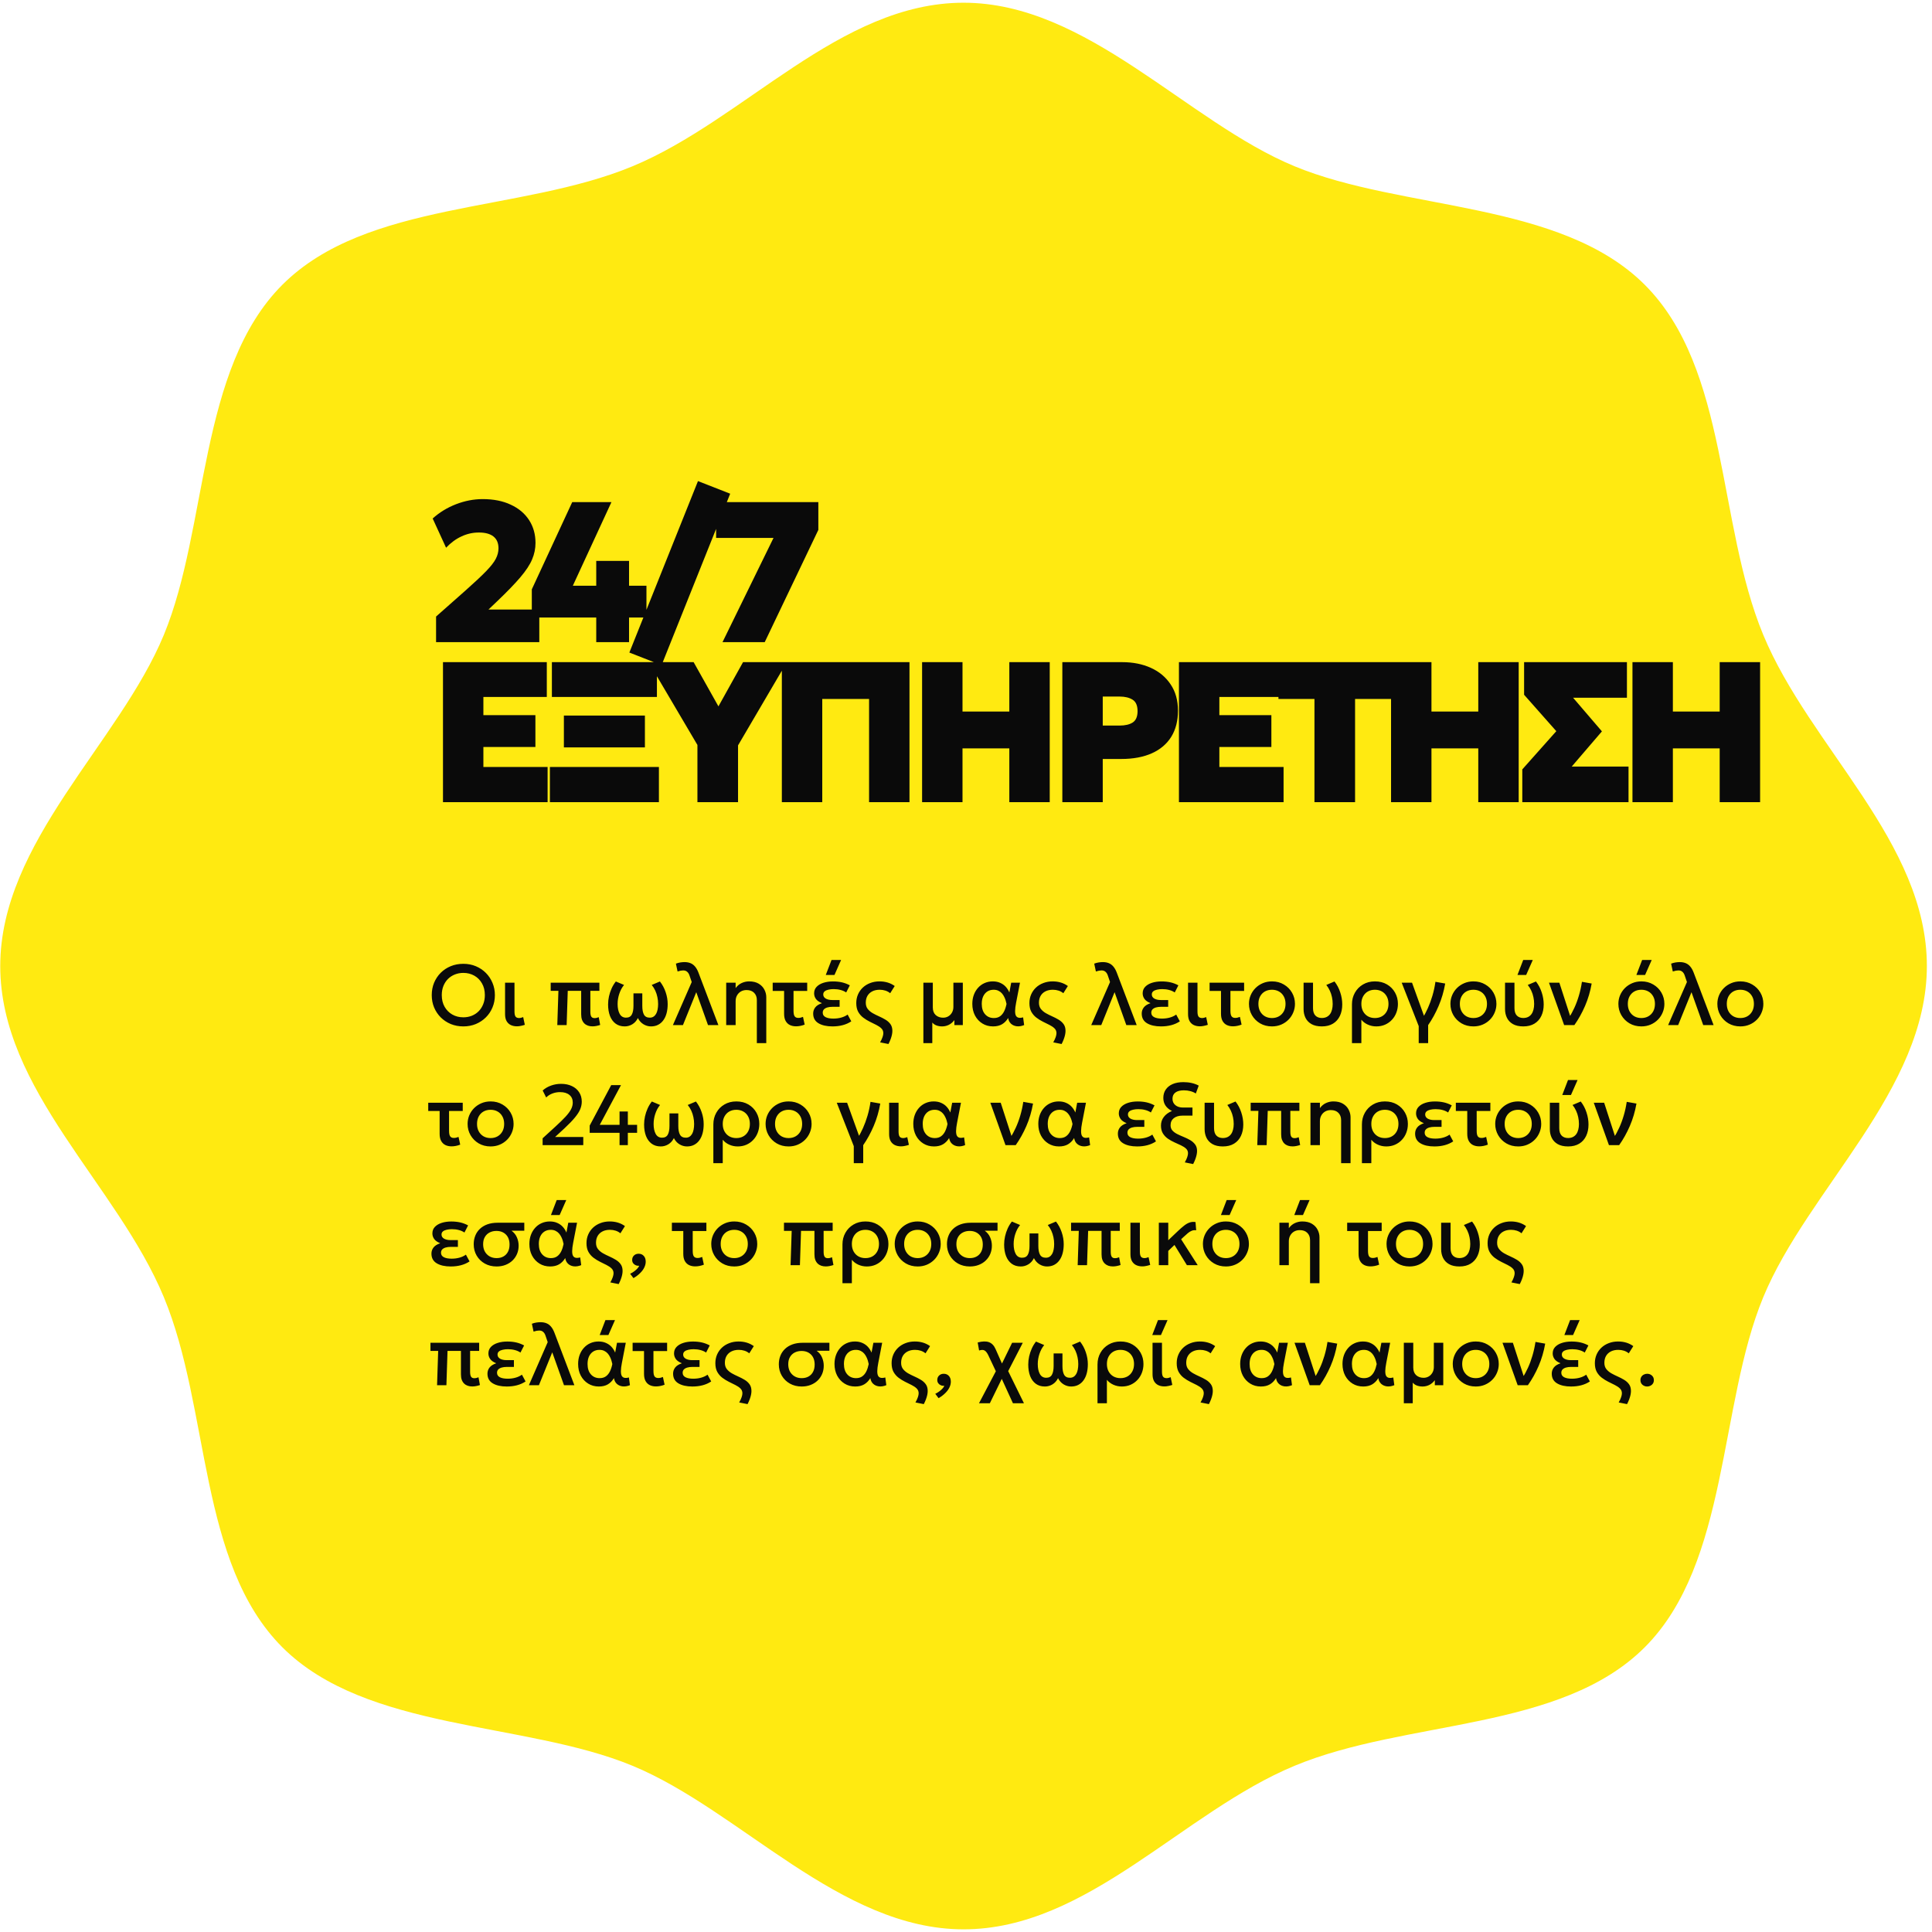 <svg xmlns="http://www.w3.org/2000/svg" width="338" height="338" viewBox="0 0 338 338" fill="none"><path d="M337.102 169.005C337.102 190.682 316.282 208.074 308.485 226.923C300.688 245.773 302.488 273.447 287.751 288.183C273.014 302.92 246.111 300.778 226.491 308.918C206.87 317.057 190.249 337.534 168.572 337.534C146.896 337.534 129.503 316.714 110.654 308.918C91.805 301.121 64.13 302.92 49.394 288.183C34.657 273.447 36.799 246.544 28.66 226.923C20.52 207.303 0.043 190.682 0.043 169.005C0.043 147.328 20.863 129.936 28.66 111.086C36.456 92.237 34.657 64.563 49.394 49.826C64.13 35.09 91.033 37.232 110.654 29.092C130.274 20.953 146.896 0.476 168.572 0.476C190.249 0.476 207.642 21.295 226.491 29.092C245.34 36.889 273.014 35.09 287.751 49.826C302.488 64.563 300.346 91.466 308.485 111.086C316.624 130.707 337.102 147.328 337.102 169.005Z" fill="#FFEA11"></path><path d="M76.29 112.342V107.862L81.435 103.312C82.999 101.923 84.195 100.803 85.023 99.952C85.863 99.088 86.434 98.359 86.738 97.764C87.053 97.158 87.21 96.545 87.21 95.927C87.21 95.017 86.919 94.329 86.335 93.862C85.752 93.395 84.9 93.162 83.78 93.162C82.719 93.162 81.704 93.389 80.735 93.844C79.767 94.288 78.869 94.947 78.04 95.822L75.695 90.712C76.885 89.638 78.25 88.804 79.79 88.209C81.342 87.614 82.894 87.317 84.445 87.317C86.347 87.317 87.986 87.644 89.363 88.297C90.751 88.939 91.819 89.837 92.565 90.992C93.312 92.147 93.685 93.477 93.685 94.982C93.685 95.974 93.487 96.936 93.09 97.869C92.705 98.791 92.023 99.829 91.043 100.984C90.075 102.128 88.715 103.533 86.965 105.202L85.46 106.637H94.35V112.342H76.29ZM104.311 112.342V108.037H93.041V103.102L100.111 87.842H106.971L100.216 102.472H104.311V98.132H110.051V102.472H113.096V108.037H110.051V112.342H104.311ZM115.74 116.367L110.105 114.162L122.11 84.167L127.745 86.372L115.74 116.367ZM126.402 112.342L135.327 94.107H125.282V87.842H143.167V92.707L133.787 112.342H126.402ZM77.498 140.342V115.842H95.663V121.932H84.568V125.117H93.668V130.682H84.568V134.182H95.803V140.342H77.498ZM96.201 140.342V134.182H115.276V140.342H96.201ZM98.651 130.752V125.187H112.826V130.752H98.651ZM96.552 121.932V115.842H114.926V121.932H96.552ZM122.014 140.342V130.332L113.474 115.842H121.349L125.689 123.577L129.994 115.842H137.659L129.119 130.402V140.342H122.014ZM136.783 140.342V115.842H159.113V140.342H152.043V122.282H143.853V140.342H136.783ZM161.319 140.342V115.842H168.389V124.487H176.579V115.842H183.649V140.342H176.579V130.927H168.389V140.342H161.319ZM185.854 140.342V115.842H196.319C198.198 115.842 199.872 116.174 201.342 116.839C202.812 117.504 203.967 118.473 204.807 119.744C205.658 121.004 206.084 122.527 206.084 124.312C206.084 126.108 205.693 127.637 204.912 128.897C204.13 130.157 202.998 131.119 201.517 131.784C200.035 132.449 198.244 132.782 196.144 132.782H192.924V140.342H185.854ZM192.924 126.937H195.864C196.844 126.937 197.614 126.756 198.174 126.394C198.734 126.021 199.014 125.362 199.014 124.417C199.014 123.437 198.723 122.766 198.139 122.404C197.556 122.043 196.809 121.862 195.899 121.862H192.924V126.937ZM206.254 140.342V115.842H224.419V121.932H213.324V125.117H222.424V130.682H213.324V134.182H224.559V140.342H206.254ZM229.963 140.342V122.282H223.663V115.842H243.368V122.282H237.068V140.342H229.963ZM243.362 140.342V115.842H250.432V124.487H258.622V115.842H265.692V140.342H258.622V130.927H250.432V140.342H243.362ZM266.323 140.342V134.602L272.273 127.917L266.638 121.547V115.842H284.628V122.072H275.213L280.253 127.952L274.968 134.112H284.908V140.342H266.323ZM285.597 140.342V115.842H292.667V124.487H300.857V115.842H307.927V140.342H300.857V130.927H292.667V140.342H285.597Z" fill="#0A0A0A"></path><path d="M81.06 179.567C80.27 179.567 79.538 179.429 78.863 179.154C78.193 178.874 77.608 178.487 77.108 177.992C76.613 177.497 76.225 176.917 75.945 176.252C75.67 175.587 75.533 174.867 75.533 174.092C75.533 173.312 75.67 172.589 75.945 171.924C76.225 171.259 76.613 170.679 77.108 170.184C77.608 169.689 78.193 169.304 78.863 169.029C79.538 168.754 80.27 168.617 81.06 168.617C81.845 168.617 82.573 168.757 83.243 169.037C83.913 169.317 84.498 169.707 84.998 170.207C85.498 170.707 85.885 171.289 86.16 171.954C86.44 172.614 86.58 173.327 86.58 174.092C86.58 174.867 86.44 175.587 86.16 176.252C85.885 176.917 85.498 177.497 84.998 177.992C84.498 178.487 83.913 178.874 83.243 179.154C82.573 179.429 81.845 179.567 81.06 179.567ZM81.06 177.977C81.59 177.977 82.083 177.887 82.538 177.707C82.998 177.522 83.398 177.259 83.738 176.919C84.078 176.574 84.343 176.164 84.533 175.689C84.728 175.209 84.825 174.677 84.825 174.092C84.825 173.307 84.658 172.624 84.323 172.044C83.993 171.459 83.543 171.007 82.973 170.687C82.403 170.367 81.765 170.207 81.06 170.207C80.53 170.207 80.035 170.299 79.575 170.484C79.12 170.664 78.72 170.924 78.375 171.264C78.035 171.604 77.768 172.014 77.573 172.494C77.383 172.969 77.288 173.502 77.288 174.092C77.288 174.877 77.455 175.562 77.79 176.147C78.125 176.727 78.575 177.177 79.14 177.497C79.71 177.817 80.35 177.977 81.06 177.977ZM90.444 179.552C90.034 179.552 89.671 179.477 89.356 179.327C89.046 179.177 88.801 178.944 88.621 178.629C88.446 178.314 88.359 177.909 88.359 177.414V171.917H90.009V176.942C90.009 177.377 90.071 177.679 90.196 177.849C90.321 178.019 90.529 178.104 90.819 178.104C90.924 178.104 91.036 178.089 91.156 178.059C91.281 178.029 91.406 177.989 91.531 177.939L91.816 179.289C91.581 179.369 91.346 179.432 91.111 179.477C90.881 179.527 90.659 179.552 90.444 179.552ZM103.655 179.559C103.36 179.559 103.093 179.517 102.853 179.432C102.613 179.347 102.405 179.219 102.23 179.049C102.055 178.879 101.918 178.662 101.818 178.397C101.723 178.127 101.675 177.807 101.675 177.437V173.342H99.328L99.133 179.342H97.498L97.693 173.342H96.343V171.917H104.863V173.342H103.28V176.994C103.28 177.404 103.338 177.694 103.453 177.864C103.568 178.034 103.755 178.119 104.015 178.119C104.14 178.119 104.263 178.104 104.383 178.074C104.508 178.044 104.63 178.004 104.75 177.954L104.998 179.312C104.778 179.387 104.553 179.447 104.323 179.492C104.093 179.537 103.87 179.559 103.655 179.559ZM109.301 179.567C108.671 179.567 108.139 179.407 107.704 179.087C107.269 178.762 106.939 178.312 106.714 177.737C106.494 177.157 106.384 176.487 106.384 175.727C106.384 175.257 106.436 174.784 106.541 174.309C106.646 173.834 106.799 173.374 106.999 172.929C107.199 172.484 107.446 172.077 107.741 171.707L109.174 172.314C108.989 172.544 108.826 172.789 108.686 173.049C108.551 173.309 108.436 173.582 108.341 173.867C108.246 174.147 108.174 174.437 108.124 174.737C108.074 175.032 108.049 175.334 108.049 175.644C108.049 176.349 108.169 176.924 108.409 177.369C108.649 177.809 109.014 178.032 109.504 178.037C109.989 178.042 110.329 177.867 110.524 177.512C110.724 177.157 110.824 176.644 110.824 175.974V173.784H112.369V175.974C112.369 176.644 112.466 177.157 112.661 177.512C112.861 177.867 113.204 178.042 113.689 178.037C113.934 178.037 114.146 177.979 114.326 177.864C114.511 177.744 114.664 177.579 114.784 177.369C114.904 177.159 114.991 176.909 115.046 176.619C115.106 176.324 115.136 175.999 115.136 175.644C115.136 175.234 115.094 174.834 115.009 174.444C114.929 174.049 114.806 173.672 114.641 173.312C114.476 172.952 114.269 172.619 114.019 172.314L115.451 171.707C115.891 172.267 116.226 172.892 116.456 173.582C116.691 174.267 116.809 174.962 116.809 175.667C116.809 176.242 116.746 176.769 116.621 177.249C116.496 177.724 116.309 178.134 116.059 178.479C115.814 178.824 115.509 179.092 115.144 179.282C114.784 179.472 114.366 179.567 113.891 179.567C113.426 179.567 112.986 179.442 112.571 179.192C112.156 178.937 111.831 178.574 111.596 178.104C111.366 178.574 111.044 178.937 110.629 179.192C110.214 179.442 109.771 179.567 109.301 179.567ZM117.723 179.342L121.016 171.804L120.633 170.679C120.543 170.394 120.406 170.172 120.221 170.012C120.041 169.852 119.808 169.772 119.523 169.772C119.398 169.772 119.251 169.787 119.081 169.817C118.916 169.847 118.736 169.894 118.541 169.959L118.248 168.587C118.508 168.487 118.768 168.417 119.028 168.377C119.293 168.337 119.533 168.317 119.748 168.317C120.138 168.317 120.483 168.377 120.783 168.497C121.088 168.617 121.356 168.812 121.586 169.082C121.816 169.347 122.016 169.699 122.186 170.139L125.681 179.342H123.866L121.811 173.582L119.478 179.342H117.723ZM132.409 182.492V174.962C132.409 174.432 132.249 174.007 131.929 173.687C131.614 173.367 131.174 173.207 130.609 173.207C130.239 173.207 129.909 173.289 129.619 173.454C129.334 173.619 129.109 173.849 128.944 174.144C128.779 174.434 128.697 174.774 128.697 175.164V179.342H127.047V171.917H128.697V172.862C129.007 172.447 129.367 172.149 129.777 171.969C130.187 171.784 130.612 171.692 131.052 171.692C131.732 171.692 132.294 171.827 132.739 172.097C133.184 172.367 133.514 172.714 133.729 173.139C133.949 173.564 134.059 174.002 134.059 174.452V182.492H132.409ZM139.269 179.552C138.864 179.552 138.504 179.477 138.189 179.327C137.874 179.172 137.626 178.934 137.446 178.614C137.266 178.289 137.176 177.872 137.176 177.362V173.364H135.181V171.917H141.219V173.364H138.826V176.837C138.826 177.307 138.894 177.632 139.029 177.812C139.164 177.992 139.376 178.082 139.666 178.082C139.801 178.082 139.934 178.067 140.064 178.037C140.199 178.007 140.339 177.962 140.484 177.902L140.776 179.252C140.526 179.352 140.271 179.427 140.011 179.477C139.756 179.527 139.509 179.552 139.269 179.552ZM145.638 179.567C144.618 179.567 143.8 179.382 143.185 179.012C142.57 178.642 142.263 178.079 142.263 177.324C142.263 176.924 142.38 176.569 142.615 176.259C142.85 175.944 143.245 175.692 143.8 175.502C143.295 175.297 142.94 175.047 142.735 174.752C142.53 174.457 142.428 174.134 142.428 173.784C142.428 173.329 142.573 172.949 142.863 172.644C143.158 172.334 143.555 172.099 144.055 171.939C144.555 171.779 145.115 171.699 145.735 171.699C146.295 171.699 146.81 171.752 147.28 171.857C147.75 171.962 148.215 172.137 148.675 172.382L148.038 173.627C147.753 173.432 147.425 173.287 147.055 173.192C146.685 173.092 146.283 173.042 145.848 173.042C145.513 173.042 145.208 173.074 144.933 173.139C144.658 173.199 144.438 173.297 144.273 173.432C144.108 173.567 144.025 173.749 144.025 173.979C144.025 174.284 144.17 174.524 144.46 174.699C144.755 174.869 145.14 174.954 145.615 174.954H146.89V176.139H145.66C145.31 176.139 145.005 176.177 144.745 176.252C144.49 176.327 144.29 176.439 144.145 176.589C144.005 176.739 143.935 176.932 143.935 177.167C143.935 177.517 144.1 177.777 144.43 177.947C144.76 178.117 145.218 178.202 145.803 178.202C146.293 178.202 146.75 178.142 147.175 178.022C147.605 177.902 147.978 177.727 148.293 177.497L148.93 178.682C148.48 178.982 147.98 179.204 147.43 179.349C146.885 179.494 146.288 179.567 145.638 179.567ZM144.468 170.567L145.473 167.949H147.145L145.99 170.567H144.468ZM155.435 182.649L153.973 182.357C154.183 181.982 154.328 181.667 154.408 181.412C154.493 181.157 154.535 180.937 154.535 180.752C154.535 180.417 154.42 180.137 154.19 179.912C153.965 179.692 153.673 179.492 153.313 179.312C152.953 179.127 152.57 178.937 152.165 178.742C151.765 178.542 151.385 178.307 151.025 178.037C150.665 177.762 150.37 177.422 150.14 177.017C149.915 176.607 149.803 176.097 149.803 175.487C149.803 174.942 149.903 174.439 150.103 173.979C150.303 173.519 150.585 173.117 150.95 172.772C151.32 172.427 151.753 172.162 152.248 171.977C152.743 171.787 153.28 171.692 153.86 171.692C154.895 171.692 155.785 171.962 156.53 172.502L155.735 173.762C155.49 173.557 155.21 173.404 154.895 173.304C154.585 173.204 154.255 173.154 153.905 173.154C153.405 173.154 152.973 173.247 152.608 173.432C152.243 173.617 151.96 173.879 151.76 174.219C151.565 174.554 151.468 174.954 151.468 175.419C151.468 175.864 151.58 176.229 151.805 176.514C152.03 176.799 152.318 177.044 152.668 177.249C153.023 177.449 153.398 177.637 153.793 177.812C154.188 177.987 154.56 178.179 154.91 178.389C155.265 178.599 155.555 178.859 155.78 179.169C156.005 179.479 156.118 179.874 156.118 180.354C156.118 180.559 156.093 180.782 156.043 181.022C155.993 181.262 155.918 181.517 155.818 181.787C155.718 182.062 155.59 182.349 155.435 182.649ZM161.544 182.492V171.917H163.194V176.252C163.194 176.832 163.364 177.277 163.704 177.587C164.049 177.892 164.481 178.044 165.001 178.044C165.326 178.044 165.624 177.967 165.894 177.812C166.169 177.652 166.386 177.429 166.546 177.144C166.711 176.859 166.794 176.529 166.794 176.154V171.917H168.444V179.342H166.966V178.464C166.676 178.844 166.346 179.124 165.976 179.304C165.611 179.479 165.224 179.567 164.814 179.567C164.474 179.567 164.154 179.514 163.854 179.409C163.559 179.304 163.309 179.132 163.104 178.892V182.492H161.544ZM173.728 179.567C173.028 179.567 172.406 179.397 171.861 179.057C171.316 178.717 170.886 178.252 170.571 177.662C170.261 177.067 170.106 176.389 170.106 175.629C170.106 175.059 170.193 174.534 170.368 174.054C170.548 173.569 170.798 173.152 171.118 172.802C171.438 172.447 171.816 172.174 172.251 171.984C172.691 171.789 173.168 171.692 173.683 171.692C174.173 171.692 174.606 171.777 174.981 171.947C175.361 172.112 175.683 172.339 175.948 172.629C176.213 172.919 176.426 173.254 176.586 173.634L176.908 171.917H178.446L177.763 175.442C177.653 176.012 177.596 176.482 177.591 176.852C177.586 177.222 177.633 177.502 177.733 177.692C177.838 177.882 177.996 177.999 178.206 178.044C178.416 178.089 178.678 178.069 178.993 177.984L179.173 179.334C178.718 179.519 178.291 179.589 177.891 179.544C177.491 179.499 177.153 179.352 176.878 179.102C176.608 178.852 176.441 178.517 176.376 178.097C176.091 178.572 175.733 178.937 175.303 179.192C174.878 179.442 174.353 179.567 173.728 179.567ZM173.871 178.104C174.311 178.104 174.676 177.999 174.966 177.789C175.261 177.574 175.498 177.282 175.678 176.912C175.858 176.537 175.996 176.112 176.091 175.637C176.056 175.472 176.008 175.282 175.948 175.067C175.888 174.852 175.803 174.634 175.693 174.414C175.588 174.189 175.453 173.982 175.288 173.792C175.123 173.602 174.921 173.449 174.681 173.334C174.446 173.214 174.166 173.154 173.841 173.154C173.421 173.154 173.053 173.254 172.738 173.454C172.428 173.654 172.186 173.939 172.011 174.309C171.841 174.679 171.756 175.117 171.756 175.622C171.756 176.397 171.951 177.004 172.341 177.444C172.731 177.884 173.241 178.104 173.871 178.104ZM185.728 182.649L184.266 182.357C184.476 181.982 184.621 181.667 184.701 181.412C184.786 181.157 184.828 180.937 184.828 180.752C184.828 180.417 184.713 180.137 184.483 179.912C184.258 179.692 183.966 179.492 183.606 179.312C183.246 179.127 182.863 178.937 182.458 178.742C182.058 178.542 181.678 178.307 181.318 178.037C180.958 177.762 180.663 177.422 180.433 177.017C180.208 176.607 180.096 176.097 180.096 175.487C180.096 174.942 180.196 174.439 180.396 173.979C180.596 173.519 180.878 173.117 181.243 172.772C181.613 172.427 182.046 172.162 182.541 171.977C183.036 171.787 183.573 171.692 184.153 171.692C185.188 171.692 186.078 171.962 186.823 172.502L186.028 173.762C185.783 173.557 185.503 173.404 185.188 173.304C184.878 173.204 184.548 173.154 184.198 173.154C183.698 173.154 183.266 173.247 182.901 173.432C182.536 173.617 182.253 173.879 182.053 174.219C181.858 174.554 181.761 174.954 181.761 175.419C181.761 175.864 181.873 176.229 182.098 176.514C182.323 176.799 182.611 177.044 182.961 177.249C183.316 177.449 183.691 177.637 184.086 177.812C184.481 177.987 184.853 178.179 185.203 178.389C185.558 178.599 185.848 178.859 186.073 179.169C186.298 179.479 186.411 179.874 186.411 180.354C186.411 180.559 186.386 180.782 186.336 181.022C186.286 181.262 186.211 181.517 186.111 181.787C186.011 182.062 185.883 182.349 185.728 182.649ZM190.907 179.342L194.199 171.804L193.817 170.679C193.727 170.394 193.589 170.172 193.404 170.012C193.224 169.852 192.992 169.772 192.707 169.772C192.582 169.772 192.434 169.787 192.264 169.817C192.099 169.847 191.919 169.894 191.724 169.959L191.432 168.587C191.692 168.487 191.952 168.417 192.212 168.377C192.477 168.337 192.717 168.317 192.932 168.317C193.322 168.317 193.667 168.377 193.967 168.497C194.272 168.617 194.539 168.812 194.769 169.082C194.999 169.347 195.199 169.699 195.369 170.139L198.864 179.342H197.049L194.994 173.582L192.662 179.342H190.907ZM203.118 179.567C202.098 179.567 201.281 179.382 200.666 179.012C200.051 178.642 199.743 178.079 199.743 177.324C199.743 176.924 199.861 176.569 200.096 176.259C200.331 175.944 200.726 175.692 201.281 175.502C200.776 175.297 200.421 175.047 200.216 174.752C200.011 174.457 199.908 174.134 199.908 173.784C199.908 173.329 200.053 172.949 200.343 172.644C200.638 172.334 201.036 172.099 201.536 171.939C202.036 171.779 202.596 171.699 203.216 171.699C203.776 171.699 204.291 171.752 204.761 171.857C205.231 171.962 205.696 172.137 206.156 172.382L205.518 173.627C205.233 173.432 204.906 173.287 204.536 173.192C204.166 173.092 203.763 173.042 203.328 173.042C202.993 173.042 202.688 173.074 202.413 173.139C202.138 173.199 201.918 173.297 201.753 173.432C201.588 173.567 201.506 173.749 201.506 173.979C201.506 174.284 201.651 174.524 201.941 174.699C202.236 174.869 202.621 174.954 203.096 174.954H204.371V176.139H203.141C202.791 176.139 202.486 176.177 202.226 176.252C201.971 176.327 201.771 176.439 201.626 176.589C201.486 176.739 201.416 176.932 201.416 177.167C201.416 177.517 201.581 177.777 201.911 177.947C202.241 178.117 202.698 178.202 203.283 178.202C203.773 178.202 204.231 178.142 204.656 178.022C205.086 177.902 205.458 177.727 205.773 177.497L206.411 178.682C205.961 178.982 205.461 179.204 204.911 179.349C204.366 179.494 203.768 179.567 203.118 179.567ZM209.931 179.552C209.521 179.552 209.158 179.477 208.843 179.327C208.533 179.177 208.288 178.944 208.108 178.629C207.933 178.314 207.846 177.909 207.846 177.414V171.917H209.496V176.942C209.496 177.377 209.558 177.679 209.683 177.849C209.808 178.019 210.016 178.104 210.306 178.104C210.411 178.104 210.523 178.089 210.643 178.059C210.768 178.029 210.893 177.989 211.018 177.939L211.303 179.289C211.068 179.369 210.833 179.432 210.598 179.477C210.368 179.527 210.146 179.552 209.931 179.552ZM215.705 179.552C215.3 179.552 214.94 179.477 214.625 179.327C214.31 179.172 214.062 178.934 213.882 178.614C213.702 178.289 213.612 177.872 213.612 177.362V173.364H211.617V171.917H217.655V173.364H215.262V176.837C215.262 177.307 215.33 177.632 215.465 177.812C215.6 177.992 215.812 178.082 216.102 178.082C216.237 178.082 216.37 178.067 216.5 178.037C216.635 178.007 216.775 177.962 216.92 177.902L217.212 179.252C216.962 179.352 216.707 179.427 216.447 179.477C216.192 179.527 215.945 179.552 215.705 179.552ZM222.524 179.567C221.749 179.567 221.057 179.389 220.447 179.034C219.842 178.674 219.367 178.197 219.022 177.602C218.677 177.002 218.504 176.344 218.504 175.629C218.504 175.099 218.602 174.599 218.797 174.129C218.997 173.654 219.277 173.234 219.637 172.869C220.002 172.504 220.429 172.217 220.919 172.007C221.409 171.797 221.947 171.692 222.532 171.692C223.307 171.692 223.997 171.872 224.602 172.232C225.212 172.587 225.689 173.064 226.034 173.664C226.379 174.259 226.552 174.914 226.552 175.629C226.552 176.154 226.452 176.654 226.252 177.129C226.057 177.604 225.779 178.024 225.419 178.389C225.059 178.754 224.634 179.042 224.144 179.252C223.654 179.462 223.114 179.567 222.524 179.567ZM222.524 178.104C222.984 178.104 223.392 178.004 223.747 177.804C224.107 177.599 224.389 177.312 224.594 176.942C224.799 176.572 224.902 176.134 224.902 175.629C224.902 175.124 224.799 174.687 224.594 174.317C224.389 173.942 224.107 173.654 223.747 173.454C223.392 173.254 222.984 173.154 222.524 173.154C222.064 173.154 221.654 173.254 221.294 173.454C220.939 173.654 220.659 173.942 220.454 174.317C220.254 174.687 220.154 175.124 220.154 175.629C220.154 176.134 220.257 176.572 220.462 176.942C220.667 177.312 220.947 177.599 221.302 177.804C221.662 178.004 222.069 178.104 222.524 178.104ZM231.262 179.567C230.522 179.567 229.914 179.432 229.439 179.162C228.969 178.892 228.622 178.529 228.397 178.074C228.172 177.619 228.059 177.112 228.059 176.552V171.917H229.709V176.379C229.709 176.949 229.847 177.379 230.122 177.669C230.402 177.954 230.782 178.097 231.262 178.097C231.582 178.092 231.859 178.032 232.094 177.917C232.334 177.797 232.532 177.629 232.687 177.414C232.842 177.199 232.957 176.942 233.032 176.642C233.112 176.342 233.152 176.009 233.152 175.644C233.152 175.234 233.109 174.834 233.024 174.444C232.944 174.049 232.819 173.672 232.649 173.312C232.484 172.952 232.279 172.619 232.034 172.314L233.467 171.707C233.907 172.267 234.242 172.902 234.472 173.612C234.707 174.317 234.824 175.022 234.824 175.727C234.824 176.487 234.687 177.154 234.412 177.729C234.142 178.304 233.742 178.754 233.212 179.079C232.682 179.404 232.032 179.567 231.262 179.567ZM236.524 182.492V175.704C236.524 174.959 236.694 174.284 237.034 173.679C237.374 173.069 237.847 172.587 238.452 172.232C239.057 171.872 239.754 171.692 240.544 171.692C241.349 171.692 242.052 171.869 242.652 172.224C243.257 172.579 243.727 173.057 244.062 173.657C244.397 174.252 244.564 174.909 244.564 175.629C244.564 176.174 244.472 176.687 244.287 177.167C244.107 177.642 243.847 178.059 243.507 178.419C243.172 178.779 242.772 179.062 242.307 179.267C241.847 179.467 241.339 179.567 240.784 179.567C240.254 179.567 239.757 179.462 239.292 179.252C238.832 179.042 238.457 178.757 238.167 178.397V182.492H236.524ZM240.544 178.104C241.004 178.104 241.412 178.004 241.767 177.804C242.127 177.599 242.407 177.312 242.607 176.942C242.812 176.572 242.914 176.134 242.914 175.629C242.914 175.124 242.812 174.687 242.607 174.317C242.402 173.942 242.119 173.654 241.759 173.454C241.404 173.254 240.999 173.154 240.544 173.154C240.084 173.154 239.674 173.254 239.314 173.454C238.959 173.654 238.679 173.942 238.474 174.317C238.269 174.687 238.167 175.124 238.167 175.629C238.167 176.134 238.269 176.572 238.474 176.942C238.679 177.312 238.959 177.599 239.314 177.804C239.674 178.004 240.084 178.104 240.544 178.104ZM248.201 182.492V179.514L245.223 171.917H247.031L249.341 178.322L248.891 178.074C249.216 177.579 249.523 177.004 249.813 176.349C250.108 175.689 250.371 174.972 250.601 174.197C250.831 173.422 251.006 172.612 251.126 171.767L252.836 172.067C252.591 173.462 252.206 174.772 251.681 175.997C251.161 177.217 250.551 178.332 249.851 179.342V182.492H248.201ZM257.768 179.567C256.993 179.567 256.301 179.389 255.691 179.034C255.086 178.674 254.611 178.197 254.266 177.602C253.921 177.002 253.748 176.344 253.748 175.629C253.748 175.099 253.846 174.599 254.041 174.129C254.241 173.654 254.521 173.234 254.881 172.869C255.246 172.504 255.673 172.217 256.163 172.007C256.653 171.797 257.191 171.692 257.776 171.692C258.551 171.692 259.241 171.872 259.846 172.232C260.456 172.587 260.933 173.064 261.278 173.664C261.623 174.259 261.796 174.914 261.796 175.629C261.796 176.154 261.696 176.654 261.496 177.129C261.301 177.604 261.023 178.024 260.663 178.389C260.303 178.754 259.878 179.042 259.388 179.252C258.898 179.462 258.358 179.567 257.768 179.567ZM257.768 178.104C258.228 178.104 258.636 178.004 258.991 177.804C259.351 177.599 259.633 177.312 259.838 176.942C260.043 176.572 260.146 176.134 260.146 175.629C260.146 175.124 260.043 174.687 259.838 174.317C259.633 173.942 259.351 173.654 258.991 173.454C258.636 173.254 258.228 173.154 257.768 173.154C257.308 173.154 256.898 173.254 256.538 173.454C256.183 173.654 255.903 173.942 255.698 174.317C255.498 174.687 255.398 175.124 255.398 175.629C255.398 176.134 255.501 176.572 255.706 176.942C255.911 177.312 256.191 177.599 256.546 177.804C256.906 178.004 257.313 178.104 257.768 178.104ZM266.506 179.567C265.766 179.567 265.158 179.432 264.683 179.162C264.213 178.892 263.866 178.529 263.641 178.074C263.416 177.619 263.303 177.112 263.303 176.552V171.917H264.953V176.379C264.953 176.949 265.091 177.379 265.366 177.669C265.646 177.954 266.026 178.097 266.506 178.097C266.826 178.092 267.103 178.032 267.338 177.917C267.578 177.797 267.776 177.629 267.931 177.414C268.086 177.199 268.201 176.942 268.276 176.642C268.356 176.342 268.396 176.009 268.396 175.644C268.396 175.234 268.353 174.834 268.268 174.444C268.188 174.049 268.063 173.672 267.893 173.312C267.728 172.952 267.523 172.619 267.278 172.314L268.711 171.707C269.151 172.267 269.486 172.902 269.716 173.612C269.951 174.317 270.068 175.022 270.068 175.727C270.068 176.487 269.931 177.154 269.656 177.729C269.386 178.304 268.986 178.754 268.456 179.079C267.926 179.404 267.276 179.567 266.506 179.567ZM265.478 170.567L266.483 167.949H268.156L267.001 170.567H265.478ZM273.645 179.342L270.99 171.917H272.805L274.897 178.374L274.492 178.029C274.827 177.529 275.142 176.954 275.437 176.304C275.737 175.654 276 174.947 276.225 174.182C276.455 173.412 276.632 172.607 276.757 171.767L278.46 172.067C278.215 173.462 277.827 174.772 277.297 175.997C276.767 177.217 276.145 178.332 275.43 179.342H273.645ZM287.153 179.567C286.378 179.567 285.686 179.389 285.076 179.034C284.471 178.674 283.996 178.197 283.651 177.602C283.306 177.002 283.133 176.344 283.133 175.629C283.133 175.099 283.231 174.599 283.426 174.129C283.626 173.654 283.906 173.234 284.266 172.869C284.631 172.504 285.058 172.217 285.548 172.007C286.038 171.797 286.576 171.692 287.161 171.692C287.936 171.692 288.626 171.872 289.231 172.232C289.841 172.587 290.318 173.064 290.663 173.664C291.008 174.259 291.181 174.914 291.181 175.629C291.181 176.154 291.081 176.654 290.881 177.129C290.686 177.604 290.408 178.024 290.048 178.389C289.688 178.754 289.263 179.042 288.773 179.252C288.283 179.462 287.743 179.567 287.153 179.567ZM287.153 178.104C287.613 178.104 288.021 178.004 288.376 177.804C288.736 177.599 289.018 177.312 289.223 176.942C289.428 176.572 289.531 176.134 289.531 175.629C289.531 175.124 289.428 174.687 289.223 174.317C289.018 173.942 288.736 173.654 288.376 173.454C288.021 173.254 287.613 173.154 287.153 173.154C286.693 173.154 286.283 173.254 285.923 173.454C285.568 173.654 285.288 173.942 285.083 174.317C284.883 174.687 284.783 175.124 284.783 175.629C284.783 176.134 284.886 176.572 285.091 176.942C285.296 177.312 285.576 177.599 285.931 177.804C286.291 178.004 286.698 178.104 287.153 178.104ZM286.283 170.567L287.288 167.949H288.961L287.806 170.567H286.283ZM291.835 179.342L295.127 171.804L294.745 170.679C294.655 170.394 294.517 170.172 294.332 170.012C294.152 169.852 293.92 169.772 293.635 169.772C293.51 169.772 293.362 169.787 293.192 169.817C293.027 169.847 292.847 169.894 292.652 169.959L292.36 168.587C292.62 168.487 292.88 168.417 293.14 168.377C293.405 168.337 293.645 168.317 293.86 168.317C294.25 168.317 294.595 168.377 294.895 168.497C295.2 168.617 295.467 168.812 295.697 169.082C295.927 169.347 296.127 169.699 296.297 170.139L299.792 179.342H297.977L295.922 173.582L293.59 179.342H291.835ZM304.468 179.567C303.693 179.567 303 179.389 302.39 179.034C301.785 178.674 301.31 178.197 300.965 177.602C300.62 177.002 300.448 176.344 300.448 175.629C300.448 175.099 300.545 174.599 300.74 174.129C300.94 173.654 301.22 173.234 301.58 172.869C301.945 172.504 302.373 172.217 302.863 172.007C303.353 171.797 303.89 171.692 304.475 171.692C305.25 171.692 305.94 171.872 306.545 172.232C307.155 172.587 307.633 173.064 307.978 173.664C308.323 174.259 308.495 174.914 308.495 175.629C308.495 176.154 308.395 176.654 308.195 177.129C308 177.604 307.723 178.024 307.363 178.389C307.003 178.754 306.578 179.042 306.088 179.252C305.598 179.462 305.058 179.567 304.468 179.567ZM304.468 178.104C304.928 178.104 305.335 178.004 305.69 177.804C306.05 177.599 306.333 177.312 306.538 176.942C306.743 176.572 306.845 176.134 306.845 175.629C306.845 175.124 306.743 174.687 306.538 174.317C306.333 173.942 306.05 173.654 305.69 173.454C305.335 173.254 304.928 173.154 304.468 173.154C304.008 173.154 303.598 173.254 303.238 173.454C302.883 173.654 302.603 173.942 302.398 174.317C302.198 174.687 302.098 175.124 302.098 175.629C302.098 176.134 302.2 176.572 302.405 176.942C302.61 177.312 302.89 177.599 303.245 177.804C303.605 178.004 304.013 178.104 304.468 178.104ZM79.005 200.552C78.6 200.552 78.24 200.477 77.925 200.327C77.61 200.172 77.363 199.934 77.183 199.614C77.003 199.289 76.913 198.872 76.913 198.362V194.364H74.918V192.917H80.955V194.364H78.563V197.837C78.563 198.307 78.63 198.632 78.765 198.812C78.9 198.992 79.113 199.082 79.403 199.082C79.538 199.082 79.67 199.067 79.8 199.037C79.935 199.007 80.075 198.962 80.22 198.902L80.513 200.252C80.263 200.352 80.008 200.427 79.748 200.477C79.493 200.527 79.245 200.552 79.005 200.552ZM85.825 200.567C85.05 200.567 84.357 200.389 83.747 200.034C83.142 199.674 82.667 199.197 82.322 198.602C81.977 198.002 81.805 197.344 81.805 196.629C81.805 196.099 81.902 195.599 82.097 195.129C82.297 194.654 82.577 194.234 82.937 193.869C83.302 193.504 83.73 193.217 84.22 193.007C84.71 192.797 85.247 192.692 85.832 192.692C86.607 192.692 87.297 192.872 87.902 193.232C88.512 193.587 88.99 194.064 89.335 194.664C89.68 195.259 89.852 195.914 89.852 196.629C89.852 197.154 89.752 197.654 89.552 198.129C89.357 198.604 89.08 199.024 88.72 199.389C88.36 199.754 87.935 200.042 87.445 200.252C86.955 200.462 86.415 200.567 85.825 200.567ZM85.825 199.104C86.285 199.104 86.692 199.004 87.047 198.804C87.407 198.599 87.69 198.312 87.895 197.942C88.1 197.572 88.202 197.134 88.202 196.629C88.202 196.124 88.1 195.687 87.895 195.317C87.69 194.942 87.407 194.654 87.047 194.454C86.692 194.254 86.285 194.154 85.825 194.154C85.365 194.154 84.955 194.254 84.595 194.454C84.24 194.654 83.96 194.942 83.755 195.317C83.555 195.687 83.455 196.124 83.455 196.629C83.455 197.134 83.557 197.572 83.762 197.942C83.967 198.312 84.247 198.599 84.602 198.804C84.962 199.004 85.37 199.104 85.825 199.104ZM94.932 200.342V199.142L97.204 197.064C97.924 196.404 98.504 195.837 98.944 195.362C99.384 194.882 99.704 194.449 99.904 194.064C100.104 193.679 100.204 193.289 100.204 192.894C100.204 192.319 100.007 191.872 99.612 191.552C99.222 191.227 98.677 191.064 97.977 191.064C97.512 191.064 97.067 191.144 96.642 191.304C96.217 191.464 95.854 191.697 95.554 192.002L94.939 190.779C95.364 190.399 95.854 190.112 96.409 189.917C96.964 189.717 97.547 189.617 98.157 189.617C98.882 189.617 99.514 189.747 100.054 190.007C100.599 190.262 101.022 190.624 101.322 191.094C101.627 191.559 101.779 192.104 101.779 192.729C101.779 193.164 101.692 193.599 101.517 194.034C101.347 194.464 101.039 194.949 100.594 195.489C100.154 196.029 99.529 196.677 98.719 197.432L97.107 198.917H102.042V200.342H94.932ZM108.391 200.342V198.189H103.164V196.922L106.929 189.842H108.639L104.926 196.787H108.391V194.454H109.839V196.787H111.459V198.189H109.839V200.342H108.391ZM115.6 200.567C114.97 200.567 114.438 200.407 114.003 200.087C113.568 199.762 113.238 199.312 113.013 198.737C112.793 198.157 112.683 197.487 112.683 196.727C112.683 196.257 112.735 195.784 112.84 195.309C112.945 194.834 113.098 194.374 113.298 193.929C113.498 193.484 113.745 193.077 114.04 192.707L115.473 193.314C115.288 193.544 115.125 193.789 114.985 194.049C114.85 194.309 114.735 194.582 114.64 194.867C114.545 195.147 114.473 195.437 114.423 195.737C114.373 196.032 114.348 196.334 114.348 196.644C114.348 197.349 114.468 197.924 114.708 198.369C114.948 198.809 115.313 199.032 115.803 199.037C116.288 199.042 116.628 198.867 116.823 198.512C117.023 198.157 117.123 197.644 117.123 196.974V194.784H118.668V196.974C118.668 197.644 118.765 198.157 118.96 198.512C119.16 198.867 119.503 199.042 119.988 199.037C120.233 199.037 120.445 198.979 120.625 198.864C120.81 198.744 120.963 198.579 121.083 198.369C121.203 198.159 121.29 197.909 121.345 197.619C121.405 197.324 121.435 196.999 121.435 196.644C121.435 196.234 121.393 195.834 121.308 195.444C121.228 195.049 121.105 194.672 120.94 194.312C120.775 193.952 120.568 193.619 120.318 193.314L121.75 192.707C122.19 193.267 122.525 193.892 122.755 194.582C122.99 195.267 123.108 195.962 123.108 196.667C123.108 197.242 123.045 197.769 122.92 198.249C122.795 198.724 122.608 199.134 122.358 199.479C122.113 199.824 121.808 200.092 121.443 200.282C121.083 200.472 120.665 200.567 120.19 200.567C119.725 200.567 119.285 200.442 118.87 200.192C118.455 199.937 118.13 199.574 117.895 199.104C117.665 199.574 117.343 199.937 116.928 200.192C116.513 200.442 116.07 200.567 115.6 200.567ZM124.8 203.492V196.704C124.8 195.959 124.97 195.284 125.31 194.679C125.65 194.069 126.123 193.587 126.728 193.232C127.333 192.872 128.03 192.692 128.82 192.692C129.625 192.692 130.328 192.869 130.928 193.224C131.533 193.579 132.003 194.057 132.338 194.657C132.673 195.252 132.84 195.909 132.84 196.629C132.84 197.174 132.748 197.687 132.563 198.167C132.383 198.642 132.123 199.059 131.783 199.419C131.448 199.779 131.048 200.062 130.583 200.267C130.123 200.467 129.615 200.567 129.06 200.567C128.53 200.567 128.033 200.462 127.568 200.252C127.108 200.042 126.733 199.757 126.443 199.397V203.492H124.8ZM128.82 199.104C129.28 199.104 129.688 199.004 130.043 198.804C130.403 198.599 130.683 198.312 130.883 197.942C131.088 197.572 131.19 197.134 131.19 196.629C131.19 196.124 131.088 195.687 130.883 195.317C130.678 194.942 130.395 194.654 130.035 194.454C129.68 194.254 129.275 194.154 128.82 194.154C128.36 194.154 127.95 194.254 127.59 194.454C127.235 194.654 126.955 194.942 126.75 195.317C126.545 195.687 126.443 196.124 126.443 196.629C126.443 197.134 126.545 197.572 126.75 197.942C126.955 198.312 127.235 198.599 127.59 198.804C127.95 199.004 128.36 199.104 128.82 199.104ZM137.959 200.567C137.184 200.567 136.491 200.389 135.881 200.034C135.276 199.674 134.801 199.197 134.456 198.602C134.111 198.002 133.939 197.344 133.939 196.629C133.939 196.099 134.036 195.599 134.231 195.129C134.431 194.654 134.711 194.234 135.071 193.869C135.436 193.504 135.864 193.217 136.354 193.007C136.844 192.797 137.381 192.692 137.966 192.692C138.741 192.692 139.431 192.872 140.036 193.232C140.646 193.587 141.124 194.064 141.469 194.664C141.814 195.259 141.986 195.914 141.986 196.629C141.986 197.154 141.886 197.654 141.686 198.129C141.491 198.604 141.214 199.024 140.854 199.389C140.494 199.754 140.069 200.042 139.579 200.252C139.089 200.462 138.549 200.567 137.959 200.567ZM137.959 199.104C138.419 199.104 138.826 199.004 139.181 198.804C139.541 198.599 139.824 198.312 140.029 197.942C140.234 197.572 140.336 197.134 140.336 196.629C140.336 196.124 140.234 195.687 140.029 195.317C139.824 194.942 139.541 194.654 139.181 194.454C138.826 194.254 138.419 194.154 137.959 194.154C137.499 194.154 137.089 194.254 136.729 194.454C136.374 194.654 136.094 194.942 135.889 195.317C135.689 195.687 135.589 196.124 135.589 196.629C135.589 197.134 135.691 197.572 135.896 197.942C136.101 198.312 136.381 198.599 136.736 198.804C137.096 199.004 137.504 199.104 137.959 199.104ZM149.368 203.492V200.514L146.39 192.917H148.198L150.508 199.322L150.058 199.074C150.383 198.579 150.69 198.004 150.98 197.349C151.275 196.689 151.538 195.972 151.768 195.197C151.998 194.422 152.173 193.612 152.293 192.767L154.003 193.067C153.758 194.462 153.373 195.772 152.848 196.997C152.328 198.217 151.718 199.332 151.018 200.342V203.492H149.368ZM157.636 200.552C157.226 200.552 156.864 200.477 156.549 200.327C156.239 200.177 155.994 199.944 155.814 199.629C155.639 199.314 155.551 198.909 155.551 198.414V192.917H157.201V197.942C157.201 198.377 157.264 198.679 157.389 198.849C157.514 199.019 157.721 199.104 158.011 199.104C158.116 199.104 158.229 199.089 158.349 199.059C158.474 199.029 158.599 198.989 158.724 198.939L159.009 200.289C158.774 200.369 158.539 200.432 158.304 200.477C158.074 200.527 157.851 200.552 157.636 200.552ZM163.401 200.567C162.701 200.567 162.079 200.397 161.534 200.057C160.989 199.717 160.559 199.252 160.244 198.662C159.934 198.067 159.779 197.389 159.779 196.629C159.779 196.059 159.866 195.534 160.041 195.054C160.221 194.569 160.471 194.152 160.791 193.802C161.111 193.447 161.489 193.174 161.924 192.984C162.364 192.789 162.841 192.692 163.356 192.692C163.846 192.692 164.279 192.777 164.654 192.947C165.034 193.112 165.356 193.339 165.621 193.629C165.886 193.919 166.099 194.254 166.259 194.634L166.581 192.917H168.119L167.436 196.442C167.326 197.012 167.269 197.482 167.264 197.852C167.259 198.222 167.306 198.502 167.406 198.692C167.511 198.882 167.669 198.999 167.879 199.044C168.089 199.089 168.351 199.069 168.666 198.984L168.846 200.334C168.391 200.519 167.964 200.589 167.564 200.544C167.164 200.499 166.826 200.352 166.551 200.102C166.281 199.852 166.114 199.517 166.049 199.097C165.764 199.572 165.406 199.937 164.976 200.192C164.551 200.442 164.026 200.567 163.401 200.567ZM163.544 199.104C163.984 199.104 164.349 198.999 164.639 198.789C164.934 198.574 165.171 198.282 165.351 197.912C165.531 197.537 165.669 197.112 165.764 196.637C165.729 196.472 165.681 196.282 165.621 196.067C165.561 195.852 165.476 195.634 165.366 195.414C165.261 195.189 165.126 194.982 164.961 194.792C164.796 194.602 164.594 194.449 164.354 194.334C164.119 194.214 163.839 194.154 163.514 194.154C163.094 194.154 162.726 194.254 162.411 194.454C162.101 194.654 161.859 194.939 161.684 195.309C161.514 195.679 161.429 196.117 161.429 196.622C161.429 197.397 161.624 198.004 162.014 198.444C162.404 198.884 162.914 199.104 163.544 199.104ZM175.911 200.342L173.256 192.917H175.071L177.163 199.374L176.758 199.029C177.093 198.529 177.408 197.954 177.703 197.304C178.003 196.654 178.266 195.947 178.491 195.182C178.721 194.412 178.898 193.607 179.023 192.767L180.726 193.067C180.481 194.462 180.093 195.772 179.563 196.997C179.033 198.217 178.411 199.332 177.696 200.342H175.911ZM185.271 200.567C184.571 200.567 183.949 200.397 183.404 200.057C182.859 199.717 182.429 199.252 182.114 198.662C181.804 198.067 181.649 197.389 181.649 196.629C181.649 196.059 181.736 195.534 181.911 195.054C182.091 194.569 182.341 194.152 182.661 193.802C182.981 193.447 183.359 193.174 183.794 192.984C184.234 192.789 184.711 192.692 185.226 192.692C185.716 192.692 186.149 192.777 186.524 192.947C186.904 193.112 187.226 193.339 187.491 193.629C187.756 193.919 187.969 194.254 188.129 194.634L188.451 192.917H189.989L189.306 196.442C189.196 197.012 189.139 197.482 189.134 197.852C189.129 198.222 189.176 198.502 189.276 198.692C189.381 198.882 189.539 198.999 189.749 199.044C189.959 199.089 190.221 199.069 190.536 198.984L190.716 200.334C190.261 200.519 189.834 200.589 189.434 200.544C189.034 200.499 188.696 200.352 188.421 200.102C188.151 199.852 187.984 199.517 187.919 199.097C187.634 199.572 187.276 199.937 186.846 200.192C186.421 200.442 185.896 200.567 185.271 200.567ZM185.414 199.104C185.854 199.104 186.219 198.999 186.509 198.789C186.804 198.574 187.041 198.282 187.221 197.912C187.401 197.537 187.539 197.112 187.634 196.637C187.599 196.472 187.551 196.282 187.491 196.067C187.431 195.852 187.346 195.634 187.236 195.414C187.131 195.189 186.996 194.982 186.831 194.792C186.666 194.602 186.464 194.449 186.224 194.334C185.989 194.214 185.709 194.154 185.384 194.154C184.964 194.154 184.596 194.254 184.281 194.454C183.971 194.654 183.729 194.939 183.554 195.309C183.384 195.679 183.299 196.117 183.299 196.622C183.299 197.397 183.494 198.004 183.884 198.444C184.274 198.884 184.784 199.104 185.414 199.104ZM198.943 200.567C197.923 200.567 197.106 200.382 196.491 200.012C195.876 199.642 195.568 199.079 195.568 198.324C195.568 197.924 195.686 197.569 195.921 197.259C196.156 196.944 196.551 196.692 197.106 196.502C196.601 196.297 196.246 196.047 196.041 195.752C195.836 195.457 195.733 195.134 195.733 194.784C195.733 194.329 195.878 193.949 196.168 193.644C196.463 193.334 196.861 193.099 197.361 192.939C197.861 192.779 198.421 192.699 199.041 192.699C199.601 192.699 200.116 192.752 200.586 192.857C201.056 192.962 201.521 193.137 201.981 193.382L201.343 194.627C201.058 194.432 200.731 194.287 200.361 194.192C199.991 194.092 199.588 194.042 199.153 194.042C198.818 194.042 198.513 194.074 198.238 194.139C197.963 194.199 197.743 194.297 197.578 194.432C197.413 194.567 197.331 194.749 197.331 194.979C197.331 195.284 197.476 195.524 197.766 195.699C198.061 195.869 198.446 195.954 198.921 195.954H200.196V197.139H198.966C198.616 197.139 198.311 197.177 198.051 197.252C197.796 197.327 197.596 197.439 197.451 197.589C197.311 197.739 197.241 197.932 197.241 198.167C197.241 198.517 197.406 198.777 197.736 198.947C198.066 199.117 198.523 199.202 199.108 199.202C199.598 199.202 200.056 199.142 200.481 199.022C200.911 198.902 201.283 198.727 201.598 198.497L202.236 199.682C201.786 199.982 201.286 200.204 200.736 200.349C200.191 200.494 199.593 200.567 198.943 200.567ZM208.741 203.649L207.279 203.357C207.489 202.982 207.634 202.667 207.714 202.412C207.799 202.157 207.841 201.937 207.841 201.752C207.841 201.432 207.726 201.164 207.496 200.949C207.271 200.739 206.979 200.549 206.619 200.379C206.259 200.209 205.876 200.034 205.471 199.854C205.071 199.674 204.691 199.462 204.331 199.217C203.971 198.967 203.676 198.657 203.446 198.287C203.221 197.917 203.109 197.459 203.109 196.914C203.109 196.349 203.274 195.849 203.604 195.414C203.934 194.974 204.409 194.624 205.029 194.364C204.024 193.854 203.521 193.094 203.521 192.084C203.521 191.514 203.664 191.024 203.949 190.614C204.234 190.199 204.636 189.879 205.156 189.654C205.681 189.429 206.304 189.317 207.024 189.317C207.549 189.317 208.029 189.367 208.464 189.467C208.899 189.562 209.316 189.714 209.716 189.924L209.206 191.304C208.921 191.119 208.601 190.982 208.246 190.892C207.896 190.797 207.519 190.749 207.114 190.749C206.474 190.749 205.981 190.877 205.636 191.132C205.296 191.382 205.126 191.747 205.126 192.227C205.126 192.692 205.294 193.064 205.629 193.344C205.964 193.624 206.411 193.764 206.971 193.764H208.621V195.174H206.926C206.256 195.174 205.731 195.324 205.351 195.624C204.976 195.924 204.789 196.339 204.789 196.869C204.789 197.239 204.899 197.547 205.119 197.792C205.344 198.032 205.631 198.239 205.981 198.414C206.336 198.589 206.711 198.757 207.106 198.917C207.501 199.077 207.874 199.259 208.224 199.464C208.574 199.669 208.861 199.922 209.086 200.222C209.311 200.522 209.424 200.899 209.424 201.354C209.424 201.559 209.399 201.782 209.349 202.022C209.299 202.262 209.224 202.517 209.124 202.787C209.024 203.062 208.896 203.349 208.741 203.649ZM213.947 200.567C213.207 200.567 212.6 200.432 212.125 200.162C211.655 199.892 211.307 199.529 211.082 199.074C210.857 198.619 210.745 198.112 210.745 197.552V192.917H212.395V197.379C212.395 197.949 212.532 198.379 212.807 198.669C213.087 198.954 213.467 199.097 213.947 199.097C214.267 199.092 214.545 199.032 214.78 198.917C215.02 198.797 215.217 198.629 215.372 198.414C215.527 198.199 215.642 197.942 215.717 197.642C215.797 197.342 215.837 197.009 215.837 196.644C215.837 196.234 215.795 195.834 215.71 195.444C215.63 195.049 215.505 194.672 215.335 194.312C215.17 193.952 214.965 193.619 214.72 193.314L216.152 192.707C216.592 193.267 216.927 193.902 217.157 194.612C217.392 195.317 217.51 196.022 217.51 196.727C217.51 197.487 217.372 198.154 217.097 198.729C216.827 199.304 216.427 199.754 215.897 200.079C215.367 200.404 214.717 200.567 213.947 200.567ZM226.116 200.559C225.821 200.559 225.554 200.517 225.314 200.432C225.074 200.347 224.866 200.219 224.691 200.049C224.516 199.879 224.379 199.662 224.279 199.397C224.184 199.127 224.136 198.807 224.136 198.437V194.342H221.789L221.594 200.342H219.959L220.154 194.342H218.804V192.917H227.324V194.342H225.741V197.994C225.741 198.404 225.799 198.694 225.914 198.864C226.029 199.034 226.216 199.119 226.476 199.119C226.601 199.119 226.724 199.104 226.844 199.074C226.969 199.044 227.091 199.004 227.211 198.954L227.459 200.312C227.239 200.387 227.014 200.447 226.784 200.492C226.554 200.537 226.331 200.559 226.116 200.559ZM234.626 203.492V195.962C234.626 195.432 234.466 195.007 234.146 194.687C233.831 194.367 233.391 194.207 232.826 194.207C232.456 194.207 232.126 194.289 231.836 194.454C231.551 194.619 231.326 194.849 231.161 195.144C230.996 195.434 230.914 195.774 230.914 196.164V200.342H229.264V192.917H230.914V193.862C231.224 193.447 231.584 193.149 231.994 192.969C232.404 192.784 232.829 192.692 233.269 192.692C233.949 192.692 234.511 192.827 234.956 193.097C235.401 193.367 235.731 193.714 235.946 194.139C236.166 194.564 236.276 195.002 236.276 195.452V203.492H234.626ZM238.267 203.492V196.704C238.267 195.959 238.437 195.284 238.777 194.679C239.117 194.069 239.59 193.587 240.195 193.232C240.8 192.872 241.497 192.692 242.287 192.692C243.092 192.692 243.795 192.869 244.395 193.224C245 193.579 245.47 194.057 245.805 194.657C246.14 195.252 246.307 195.909 246.307 196.629C246.307 197.174 246.215 197.687 246.03 198.167C245.85 198.642 245.59 199.059 245.25 199.419C244.915 199.779 244.515 200.062 244.05 200.267C243.59 200.467 243.082 200.567 242.527 200.567C241.997 200.567 241.5 200.462 241.035 200.252C240.575 200.042 240.2 199.757 239.91 199.397V203.492H238.267ZM242.287 199.104C242.747 199.104 243.155 199.004 243.51 198.804C243.87 198.599 244.15 198.312 244.35 197.942C244.555 197.572 244.657 197.134 244.657 196.629C244.657 196.124 244.555 195.687 244.35 195.317C244.145 194.942 243.862 194.654 243.502 194.454C243.147 194.254 242.742 194.154 242.287 194.154C241.827 194.154 241.417 194.254 241.057 194.454C240.702 194.654 240.422 194.942 240.217 195.317C240.012 195.687 239.91 196.124 239.91 196.629C239.91 197.134 240.012 197.572 240.217 197.942C240.422 198.312 240.702 198.599 241.057 198.804C241.417 199.004 241.827 199.104 242.287 199.104ZM250.945 200.567C249.925 200.567 249.108 200.382 248.493 200.012C247.878 199.642 247.57 199.079 247.57 198.324C247.57 197.924 247.688 197.569 247.923 197.259C248.158 196.944 248.553 196.692 249.108 196.502C248.603 196.297 248.248 196.047 248.043 195.752C247.838 195.457 247.735 195.134 247.735 194.784C247.735 194.329 247.88 193.949 248.17 193.644C248.465 193.334 248.863 193.099 249.363 192.939C249.863 192.779 250.423 192.699 251.043 192.699C251.603 192.699 252.118 192.752 252.588 192.857C253.058 192.962 253.523 193.137 253.983 193.382L253.345 194.627C253.06 194.432 252.733 194.287 252.363 194.192C251.993 194.092 251.59 194.042 251.155 194.042C250.82 194.042 250.515 194.074 250.24 194.139C249.965 194.199 249.745 194.297 249.58 194.432C249.415 194.567 249.333 194.749 249.333 194.979C249.333 195.284 249.478 195.524 249.768 195.699C250.063 195.869 250.448 195.954 250.923 195.954H252.198V197.139H250.968C250.618 197.139 250.313 197.177 250.053 197.252C249.798 197.327 249.598 197.439 249.453 197.589C249.313 197.739 249.243 197.932 249.243 198.167C249.243 198.517 249.408 198.777 249.738 198.947C250.068 199.117 250.525 199.202 251.11 199.202C251.6 199.202 252.058 199.142 252.483 199.022C252.913 198.902 253.285 198.727 253.6 198.497L254.238 199.682C253.788 199.982 253.288 200.204 252.738 200.349C252.193 200.494 251.595 200.567 250.945 200.567ZM258.786 200.552C258.381 200.552 258.021 200.477 257.706 200.327C257.391 200.172 257.143 199.934 256.963 199.614C256.783 199.289 256.693 198.872 256.693 198.362V194.364H254.698V192.917H260.736V194.364H258.343V197.837C258.343 198.307 258.411 198.632 258.546 198.812C258.681 198.992 258.893 199.082 259.183 199.082C259.318 199.082 259.451 199.067 259.581 199.037C259.716 199.007 259.856 198.962 260.001 198.902L260.293 200.252C260.043 200.352 259.788 200.427 259.528 200.477C259.273 200.527 259.026 200.552 258.786 200.552ZM265.605 200.567C264.83 200.567 264.138 200.389 263.528 200.034C262.923 199.674 262.448 199.197 262.103 198.602C261.758 198.002 261.585 197.344 261.585 196.629C261.585 196.099 261.683 195.599 261.878 195.129C262.078 194.654 262.358 194.234 262.718 193.869C263.083 193.504 263.51 193.217 264 193.007C264.49 192.797 265.028 192.692 265.613 192.692C266.388 192.692 267.078 192.872 267.683 193.232C268.293 193.587 268.77 194.064 269.115 194.664C269.46 195.259 269.633 195.914 269.633 196.629C269.633 197.154 269.533 197.654 269.333 198.129C269.138 198.604 268.86 199.024 268.5 199.389C268.14 199.754 267.715 200.042 267.225 200.252C266.735 200.462 266.195 200.567 265.605 200.567ZM265.605 199.104C266.065 199.104 266.473 199.004 266.828 198.804C267.188 198.599 267.47 198.312 267.675 197.942C267.88 197.572 267.983 197.134 267.983 196.629C267.983 196.124 267.88 195.687 267.675 195.317C267.47 194.942 267.188 194.654 266.828 194.454C266.473 194.254 266.065 194.154 265.605 194.154C265.145 194.154 264.735 194.254 264.375 194.454C264.02 194.654 263.74 194.942 263.535 195.317C263.335 195.687 263.235 196.124 263.235 196.629C263.235 197.134 263.338 197.572 263.543 197.942C263.748 198.312 264.028 198.599 264.383 198.804C264.743 199.004 265.15 199.104 265.605 199.104ZM274.343 200.567C273.603 200.567 272.995 200.432 272.52 200.162C272.05 199.892 271.703 199.529 271.478 199.074C271.253 198.619 271.14 198.112 271.14 197.552V192.917H272.79V197.379C272.79 197.949 272.928 198.379 273.203 198.669C273.483 198.954 273.863 199.097 274.343 199.097C274.663 199.092 274.94 199.032 275.175 198.917C275.415 198.797 275.613 198.629 275.768 198.414C275.923 198.199 276.038 197.942 276.113 197.642C276.193 197.342 276.233 197.009 276.233 196.644C276.233 196.234 276.19 195.834 276.105 195.444C276.025 195.049 275.9 194.672 275.73 194.312C275.565 193.952 275.36 193.619 275.115 193.314L276.548 192.707C276.988 193.267 277.323 193.902 277.553 194.612C277.788 195.317 277.905 196.022 277.905 196.727C277.905 197.487 277.768 198.154 277.493 198.729C277.223 199.304 276.823 199.754 276.293 200.079C275.763 200.404 275.113 200.567 274.343 200.567ZM273.315 191.567L274.32 188.949H275.993L274.838 191.567H273.315ZM281.482 200.342L278.827 192.917H280.642L282.734 199.374L282.329 199.029C282.664 198.529 282.979 197.954 283.274 197.304C283.574 196.654 283.837 195.947 284.062 195.182C284.292 194.412 284.469 193.607 284.594 192.767L286.297 193.067C286.052 194.462 285.664 195.772 285.134 196.997C284.604 198.217 283.982 199.332 283.267 200.342H281.482ZM78.855 221.567C77.835 221.567 77.018 221.382 76.403 221.012C75.788 220.642 75.48 220.079 75.48 219.324C75.48 218.924 75.598 218.569 75.833 218.259C76.068 217.944 76.463 217.692 77.018 217.502C76.513 217.297 76.158 217.047 75.953 216.752C75.748 216.457 75.645 216.134 75.645 215.784C75.645 215.329 75.79 214.949 76.08 214.644C76.375 214.334 76.773 214.099 77.273 213.939C77.773 213.779 78.333 213.699 78.953 213.699C79.513 213.699 80.028 213.752 80.498 213.857C80.968 213.962 81.433 214.137 81.893 214.382L81.255 215.627C80.97 215.432 80.643 215.287 80.273 215.192C79.903 215.092 79.5 215.042 79.065 215.042C78.73 215.042 78.425 215.074 78.15 215.139C77.875 215.199 77.655 215.297 77.49 215.432C77.325 215.567 77.243 215.749 77.243 215.979C77.243 216.284 77.388 216.524 77.678 216.699C77.973 216.869 78.358 216.954 78.833 216.954H80.108V218.139H78.878C78.528 218.139 78.223 218.177 77.963 218.252C77.708 218.327 77.508 218.439 77.363 218.589C77.223 218.739 77.153 218.932 77.153 219.167C77.153 219.517 77.318 219.777 77.648 219.947C77.978 220.117 78.435 220.202 79.02 220.202C79.51 220.202 79.968 220.142 80.393 220.022C80.823 219.902 81.195 219.727 81.51 219.497L82.148 220.682C81.698 220.982 81.198 221.204 80.648 221.349C80.103 221.494 79.505 221.567 78.855 221.567ZM86.872 221.567C86.102 221.567 85.414 221.397 84.809 221.057C84.209 220.717 83.737 220.254 83.392 219.669C83.047 219.079 82.874 218.417 82.874 217.682C82.874 217.137 82.967 216.634 83.152 216.174C83.337 215.714 83.607 215.317 83.962 214.982C84.322 214.642 84.759 214.379 85.274 214.194C85.794 214.009 86.384 213.917 87.044 213.917H91.724V215.312H89.489C89.924 215.627 90.239 216.017 90.434 216.482C90.634 216.947 90.734 217.429 90.734 217.929C90.734 218.444 90.642 218.922 90.457 219.362C90.272 219.802 90.009 220.187 89.669 220.517C89.329 220.847 88.922 221.104 88.447 221.289C87.977 221.474 87.452 221.567 86.872 221.567ZM86.887 220.104C87.337 220.104 87.732 220.009 88.072 219.819C88.412 219.629 88.674 219.359 88.859 219.009C89.049 218.654 89.144 218.229 89.144 217.734C89.144 216.984 88.932 216.399 88.507 215.979C88.087 215.559 87.532 215.349 86.842 215.349C86.402 215.349 86.007 215.439 85.657 215.619C85.312 215.794 85.037 216.054 84.832 216.399C84.627 216.739 84.524 217.159 84.524 217.659C84.524 218.399 84.744 218.992 85.184 219.437C85.624 219.882 86.192 220.104 86.887 220.104ZM96.238 221.567C95.538 221.567 94.915 221.397 94.371 221.057C93.826 220.717 93.395 220.252 93.081 219.662C92.77 219.067 92.615 218.389 92.615 217.629C92.615 217.059 92.703 216.534 92.878 216.054C93.058 215.569 93.308 215.152 93.628 214.802C93.948 214.447 94.326 214.174 94.76 213.984C95.201 213.789 95.678 213.692 96.193 213.692C96.683 213.692 97.115 213.777 97.49 213.947C97.871 214.112 98.193 214.339 98.458 214.629C98.723 214.919 98.936 215.254 99.096 215.634L99.418 213.917H100.955L100.273 217.442C100.163 218.012 100.105 218.482 100.1 218.852C100.095 219.222 100.143 219.502 100.243 219.692C100.348 219.882 100.505 219.999 100.715 220.044C100.925 220.089 101.188 220.069 101.503 219.984L101.683 221.334C101.228 221.519 100.8 221.589 100.4 221.544C100 221.499 99.663 221.352 99.388 221.102C99.118 220.852 98.951 220.517 98.885 220.097C98.6 220.572 98.243 220.937 97.813 221.192C97.388 221.442 96.863 221.567 96.238 221.567ZM96.38 220.104C96.82 220.104 97.186 219.999 97.475 219.789C97.77 219.574 98.008 219.282 98.188 218.912C98.368 218.537 98.505 218.112 98.6 217.637C98.566 217.472 98.518 217.282 98.458 217.067C98.398 216.852 98.313 216.634 98.203 216.414C98.098 216.189 97.963 215.982 97.798 215.792C97.633 215.602 97.43 215.449 97.191 215.334C96.956 215.214 96.675 215.154 96.35 215.154C95.93 215.154 95.563 215.254 95.248 215.454C94.938 215.654 94.695 215.939 94.52 216.309C94.35 216.679 94.266 217.117 94.266 217.622C94.266 218.397 94.46 219.004 94.85 219.444C95.24 219.884 95.751 220.104 96.38 220.104ZM96.388 212.567L97.393 209.949H99.066L97.91 212.567H96.388ZM108.238 224.649L106.776 224.357C106.986 223.982 107.131 223.667 107.211 223.412C107.296 223.157 107.338 222.937 107.338 222.752C107.338 222.417 107.223 222.137 106.993 221.912C106.768 221.692 106.476 221.492 106.116 221.312C105.756 221.127 105.373 220.937 104.968 220.742C104.568 220.542 104.188 220.307 103.828 220.037C103.468 219.762 103.173 219.422 102.943 219.017C102.718 218.607 102.606 218.097 102.606 217.487C102.606 216.942 102.706 216.439 102.906 215.979C103.106 215.519 103.388 215.117 103.753 214.772C104.123 214.427 104.556 214.162 105.051 213.977C105.546 213.787 106.083 213.692 106.663 213.692C107.698 213.692 108.588 213.962 109.333 214.502L108.538 215.762C108.293 215.557 108.013 215.404 107.698 215.304C107.388 215.204 107.058 215.154 106.708 215.154C106.208 215.154 105.776 215.247 105.411 215.432C105.046 215.617 104.763 215.879 104.563 216.219C104.368 216.554 104.271 216.954 104.271 217.419C104.271 217.864 104.383 218.229 104.608 218.514C104.833 218.799 105.121 219.044 105.471 219.249C105.826 219.449 106.201 219.637 106.596 219.812C106.991 219.987 107.363 220.179 107.713 220.389C108.068 220.599 108.358 220.859 108.583 221.169C108.808 221.479 108.921 221.874 108.921 222.354C108.921 222.559 108.896 222.782 108.846 223.022C108.796 223.262 108.721 223.517 108.621 223.787C108.521 224.062 108.393 224.349 108.238 224.649ZM110.822 223.607L110.245 222.842C110.62 222.662 110.95 222.444 111.235 222.189C111.525 221.939 111.722 221.692 111.827 221.447C111.597 221.462 111.39 221.427 111.205 221.342C111.02 221.262 110.872 221.144 110.762 220.989C110.652 220.829 110.597 220.642 110.597 220.427C110.597 220.107 110.702 219.847 110.912 219.647C111.127 219.442 111.397 219.339 111.722 219.339C112.097 219.339 112.397 219.464 112.622 219.714C112.852 219.959 112.967 220.297 112.967 220.727C112.967 221.057 112.887 221.389 112.727 221.724C112.567 222.064 112.327 222.392 112.007 222.707C111.692 223.027 111.297 223.327 110.822 223.607ZM121.632 221.552C121.227 221.552 120.867 221.477 120.552 221.327C120.237 221.172 119.99 220.934 119.81 220.614C119.63 220.289 119.54 219.872 119.54 219.362V215.364H117.545V213.917H123.582V215.364H121.19V218.837C121.19 219.307 121.257 219.632 121.392 219.812C121.527 219.992 121.74 220.082 122.03 220.082C122.165 220.082 122.297 220.067 122.427 220.037C122.562 220.007 122.702 219.962 122.847 219.902L123.14 221.252C122.89 221.352 122.635 221.427 122.375 221.477C122.12 221.527 121.872 221.552 121.632 221.552ZM128.452 221.567C127.677 221.567 126.984 221.389 126.374 221.034C125.769 220.674 125.294 220.197 124.949 219.602C124.604 219.002 124.432 218.344 124.432 217.629C124.432 217.099 124.529 216.599 124.724 216.129C124.924 215.654 125.204 215.234 125.564 214.869C125.929 214.504 126.357 214.217 126.847 214.007C127.337 213.797 127.874 213.692 128.459 213.692C129.234 213.692 129.924 213.872 130.529 214.232C131.139 214.587 131.617 215.064 131.962 215.664C132.307 216.259 132.479 216.914 132.479 217.629C132.479 218.154 132.379 218.654 132.179 219.129C131.984 219.604 131.707 220.024 131.347 220.389C130.987 220.754 130.562 221.042 130.072 221.252C129.582 221.462 129.042 221.567 128.452 221.567ZM128.452 220.104C128.912 220.104 129.319 220.004 129.674 219.804C130.034 219.599 130.317 219.312 130.522 218.942C130.727 218.572 130.829 218.134 130.829 217.629C130.829 217.124 130.727 216.687 130.522 216.317C130.317 215.942 130.034 215.654 129.674 215.454C129.319 215.254 128.912 215.154 128.452 215.154C127.992 215.154 127.582 215.254 127.222 215.454C126.867 215.654 126.587 215.942 126.382 216.317C126.182 216.687 126.082 217.124 126.082 217.629C126.082 218.134 126.184 218.572 126.389 218.942C126.594 219.312 126.874 219.599 127.229 219.804C127.589 220.004 127.997 220.104 128.452 220.104ZM144.466 221.559C144.171 221.559 143.904 221.517 143.664 221.432C143.424 221.347 143.216 221.219 143.041 221.049C142.866 220.879 142.729 220.662 142.629 220.397C142.534 220.127 142.486 219.807 142.486 219.437V215.342H140.139L139.944 221.342H138.309L138.504 215.342H137.154V213.917H145.674V215.342H144.091V218.994C144.091 219.404 144.149 219.694 144.264 219.864C144.379 220.034 144.566 220.119 144.826 220.119C144.951 220.119 145.074 220.104 145.194 220.074C145.319 220.044 145.441 220.004 145.561 219.954L145.809 221.312C145.589 221.387 145.364 221.447 145.134 221.492C144.904 221.537 144.681 221.559 144.466 221.559ZM147.388 224.492V217.704C147.388 216.959 147.558 216.284 147.898 215.679C148.238 215.069 148.711 214.587 149.316 214.232C149.921 213.872 150.618 213.692 151.408 213.692C152.213 213.692 152.916 213.869 153.516 214.224C154.121 214.579 154.591 215.057 154.926 215.657C155.261 216.252 155.428 216.909 155.428 217.629C155.428 218.174 155.336 218.687 155.151 219.167C154.971 219.642 154.711 220.059 154.371 220.419C154.036 220.779 153.636 221.062 153.171 221.267C152.711 221.467 152.203 221.567 151.648 221.567C151.118 221.567 150.621 221.462 150.156 221.252C149.696 221.042 149.321 220.757 149.031 220.397V224.492H147.388ZM151.408 220.104C151.868 220.104 152.276 220.004 152.631 219.804C152.991 219.599 153.271 219.312 153.471 218.942C153.676 218.572 153.778 218.134 153.778 217.629C153.778 217.124 153.676 216.687 153.471 216.317C153.266 215.942 152.983 215.654 152.623 215.454C152.268 215.254 151.863 215.154 151.408 215.154C150.948 215.154 150.538 215.254 150.178 215.454C149.823 215.654 149.543 215.942 149.338 216.317C149.133 216.687 149.031 217.124 149.031 217.629C149.031 218.134 149.133 218.572 149.338 218.942C149.543 219.312 149.823 219.599 150.178 219.804C150.538 220.004 150.948 220.104 151.408 220.104ZM160.547 221.567C159.772 221.567 159.079 221.389 158.469 221.034C157.864 220.674 157.389 220.197 157.044 219.602C156.699 219.002 156.527 218.344 156.527 217.629C156.527 217.099 156.624 216.599 156.819 216.129C157.019 215.654 157.299 215.234 157.659 214.869C158.024 214.504 158.452 214.217 158.942 214.007C159.432 213.797 159.969 213.692 160.554 213.692C161.329 213.692 162.019 213.872 162.624 214.232C163.234 214.587 163.712 215.064 164.057 215.664C164.402 216.259 164.574 216.914 164.574 217.629C164.574 218.154 164.474 218.654 164.274 219.129C164.079 219.604 163.802 220.024 163.442 220.389C163.082 220.754 162.657 221.042 162.167 221.252C161.677 221.462 161.137 221.567 160.547 221.567ZM160.547 220.104C161.007 220.104 161.414 220.004 161.769 219.804C162.129 219.599 162.412 219.312 162.617 218.942C162.822 218.572 162.924 218.134 162.924 217.629C162.924 217.124 162.822 216.687 162.617 216.317C162.412 215.942 162.129 215.654 161.769 215.454C161.414 215.254 161.007 215.154 160.547 215.154C160.087 215.154 159.677 215.254 159.317 215.454C158.962 215.654 158.682 215.942 158.477 216.317C158.277 216.687 158.177 217.124 158.177 217.629C158.177 218.134 158.279 218.572 158.484 218.942C158.689 219.312 158.969 219.599 159.324 219.804C159.684 220.004 160.092 220.104 160.547 220.104ZM169.665 221.567C168.895 221.567 168.207 221.397 167.602 221.057C167.002 220.717 166.53 220.254 166.185 219.669C165.84 219.079 165.667 218.417 165.667 217.682C165.667 217.137 165.76 216.634 165.945 216.174C166.13 215.714 166.4 215.317 166.755 214.982C167.115 214.642 167.552 214.379 168.067 214.194C168.587 214.009 169.177 213.917 169.837 213.917H174.517V215.312H172.282C172.717 215.627 173.032 216.017 173.227 216.482C173.427 216.947 173.527 217.429 173.527 217.929C173.527 218.444 173.435 218.922 173.25 219.362C173.065 219.802 172.802 220.187 172.462 220.517C172.122 220.847 171.715 221.104 171.24 221.289C170.77 221.474 170.245 221.567 169.665 221.567ZM169.68 220.104C170.13 220.104 170.525 220.009 170.865 219.819C171.205 219.629 171.467 219.359 171.652 219.009C171.842 218.654 171.937 218.229 171.937 217.734C171.937 216.984 171.725 216.399 171.3 215.979C170.88 215.559 170.325 215.349 169.635 215.349C169.195 215.349 168.8 215.439 168.45 215.619C168.105 215.794 167.83 216.054 167.625 216.399C167.42 216.739 167.317 217.159 167.317 217.659C167.317 218.399 167.537 218.992 167.977 219.437C168.417 219.882 168.985 220.104 169.68 220.104ZM178.588 221.567C177.958 221.567 177.426 221.407 176.991 221.087C176.556 220.762 176.226 220.312 176.001 219.737C175.781 219.157 175.671 218.487 175.671 217.727C175.671 217.257 175.723 216.784 175.828 216.309C175.933 215.834 176.086 215.374 176.286 214.929C176.486 214.484 176.733 214.077 177.028 213.707L178.461 214.314C178.276 214.544 178.113 214.789 177.973 215.049C177.838 215.309 177.723 215.582 177.628 215.867C177.533 216.147 177.461 216.437 177.411 216.737C177.361 217.032 177.336 217.334 177.336 217.644C177.336 218.349 177.456 218.924 177.696 219.369C177.936 219.809 178.301 220.032 178.791 220.037C179.276 220.042 179.616 219.867 179.811 219.512C180.011 219.157 180.111 218.644 180.111 217.974V215.784H181.656V217.974C181.656 218.644 181.753 219.157 181.948 219.512C182.148 219.867 182.491 220.042 182.976 220.037C183.221 220.037 183.433 219.979 183.613 219.864C183.798 219.744 183.951 219.579 184.071 219.369C184.191 219.159 184.278 218.909 184.333 218.619C184.393 218.324 184.423 217.999 184.423 217.644C184.423 217.234 184.381 216.834 184.296 216.444C184.216 216.049 184.093 215.672 183.928 215.312C183.763 214.952 183.556 214.619 183.306 214.314L184.738 213.707C185.178 214.267 185.513 214.892 185.743 215.582C185.978 216.267 186.096 216.962 186.096 217.667C186.096 218.242 186.033 218.769 185.908 219.249C185.783 219.724 185.596 220.134 185.346 220.479C185.101 220.824 184.796 221.092 184.431 221.282C184.071 221.472 183.653 221.567 183.178 221.567C182.713 221.567 182.273 221.442 181.858 221.192C181.443 220.937 181.118 220.574 180.883 220.104C180.653 220.574 180.331 220.937 179.916 221.192C179.501 221.442 179.058 221.567 178.588 221.567ZM194.696 221.559C194.401 221.559 194.133 221.517 193.893 221.432C193.653 221.347 193.446 221.219 193.271 221.049C193.096 220.879 192.958 220.662 192.858 220.397C192.763 220.127 192.716 219.807 192.716 219.437V215.342H190.368L190.173 221.342H188.538L188.733 215.342H187.383V213.917H195.903V215.342H194.321V218.994C194.321 219.404 194.378 219.694 194.493 219.864C194.608 220.034 194.796 220.119 195.056 220.119C195.181 220.119 195.303 220.104 195.423 220.074C195.548 220.044 195.671 220.004 195.791 219.954L196.038 221.312C195.818 221.387 195.593 221.447 195.363 221.492C195.133 221.537 194.911 221.559 194.696 221.559ZM199.853 221.552C199.443 221.552 199.08 221.477 198.765 221.327C198.455 221.177 198.21 220.944 198.03 220.629C197.855 220.314 197.768 219.909 197.768 219.414V213.917H199.418V218.942C199.418 219.377 199.48 219.679 199.605 219.849C199.73 220.019 199.938 220.104 200.228 220.104C200.333 220.104 200.445 220.089 200.565 220.059C200.69 220.029 200.815 219.989 200.94 219.939L201.225 221.289C200.99 221.369 200.755 221.432 200.52 221.477C200.29 221.527 200.068 221.552 199.853 221.552ZM202.735 221.342V213.917H204.385V216.977L206.08 215.364C206.465 214.999 206.82 214.689 207.145 214.434C207.47 214.174 207.793 213.989 208.113 213.879C208.433 213.764 208.78 213.737 209.155 213.797L209.268 215.237C208.993 215.197 208.74 215.222 208.51 215.312C208.285 215.397 208.058 215.534 207.828 215.724C207.603 215.909 207.35 216.134 207.07 216.399L206.635 216.804L209.538 221.342H207.648L205.473 217.802L204.385 218.844V221.342H202.735ZM214.468 221.567C213.693 221.567 213 221.389 212.39 221.034C211.785 220.674 211.31 220.197 210.965 219.602C210.62 219.002 210.448 218.344 210.448 217.629C210.448 217.099 210.545 216.599 210.74 216.129C210.94 215.654 211.22 215.234 211.58 214.869C211.945 214.504 212.373 214.217 212.863 214.007C213.353 213.797 213.89 213.692 214.475 213.692C215.25 213.692 215.94 213.872 216.545 214.232C217.155 214.587 217.633 215.064 217.978 215.664C218.323 216.259 218.495 216.914 218.495 217.629C218.495 218.154 218.395 218.654 218.195 219.129C218 219.604 217.723 220.024 217.363 220.389C217.003 220.754 216.578 221.042 216.088 221.252C215.598 221.462 215.058 221.567 214.468 221.567ZM214.468 220.104C214.928 220.104 215.335 220.004 215.69 219.804C216.05 219.599 216.333 219.312 216.538 218.942C216.743 218.572 216.845 218.134 216.845 217.629C216.845 217.124 216.743 216.687 216.538 216.317C216.333 215.942 216.05 215.654 215.69 215.454C215.335 215.254 214.928 215.154 214.468 215.154C214.008 215.154 213.598 215.254 213.238 215.454C212.883 215.654 212.603 215.942 212.398 216.317C212.198 216.687 212.098 217.124 212.098 217.629C212.098 218.134 212.2 218.572 212.405 218.942C212.61 219.312 212.89 219.599 213.245 219.804C213.605 220.004 214.013 220.104 214.468 220.104ZM213.598 212.567L214.603 209.949H216.275L215.12 212.567H213.598ZM229.192 224.492V216.962C229.192 216.432 229.032 216.007 228.712 215.687C228.397 215.367 227.957 215.207 227.392 215.207C227.022 215.207 226.692 215.289 226.402 215.454C226.117 215.619 225.892 215.849 225.727 216.144C225.562 216.434 225.479 216.774 225.479 217.164V221.342H223.829V213.917H225.479V214.862C225.789 214.447 226.149 214.149 226.559 213.969C226.969 213.784 227.394 213.692 227.834 213.692C228.514 213.692 229.077 213.827 229.522 214.097C229.967 214.367 230.297 214.714 230.512 215.139C230.732 215.564 230.842 216.002 230.842 216.452V224.492H229.192ZM226.432 212.567L227.437 209.949H229.109L227.954 212.567H226.432ZM239.772 221.552C239.367 221.552 239.007 221.477 238.692 221.327C238.377 221.172 238.129 220.934 237.949 220.614C237.769 220.289 237.679 219.872 237.679 219.362V215.364H235.684V213.917H241.722V215.364H239.329V218.837C239.329 219.307 239.397 219.632 239.532 219.812C239.667 219.992 239.879 220.082 240.169 220.082C240.304 220.082 240.437 220.067 240.567 220.037C240.702 220.007 240.842 219.962 240.987 219.902L241.279 221.252C241.029 221.352 240.774 221.427 240.514 221.477C240.259 221.527 240.012 221.552 239.772 221.552ZM246.592 221.567C245.817 221.567 245.124 221.389 244.514 221.034C243.909 220.674 243.434 220.197 243.089 219.602C242.744 219.002 242.572 218.344 242.572 217.629C242.572 217.099 242.669 216.599 242.864 216.129C243.064 215.654 243.344 215.234 243.704 214.869C244.069 214.504 244.497 214.217 244.987 214.007C245.477 213.797 246.014 213.692 246.599 213.692C247.374 213.692 248.064 213.872 248.669 214.232C249.279 214.587 249.757 215.064 250.102 215.664C250.447 216.259 250.619 216.914 250.619 217.629C250.619 218.154 250.519 218.654 250.319 219.129C250.124 219.604 249.847 220.024 249.487 220.389C249.127 220.754 248.702 221.042 248.212 221.252C247.722 221.462 247.182 221.567 246.592 221.567ZM246.592 220.104C247.052 220.104 247.459 220.004 247.814 219.804C248.174 219.599 248.457 219.312 248.662 218.942C248.867 218.572 248.969 218.134 248.969 217.629C248.969 217.124 248.867 216.687 248.662 216.317C248.457 215.942 248.174 215.654 247.814 215.454C247.459 215.254 247.052 215.154 246.592 215.154C246.132 215.154 245.722 215.254 245.362 215.454C245.007 215.654 244.727 215.942 244.522 216.317C244.322 216.687 244.222 217.124 244.222 217.629C244.222 218.134 244.324 218.572 244.529 218.942C244.734 219.312 245.014 219.599 245.369 219.804C245.729 220.004 246.137 220.104 246.592 220.104ZM255.329 221.567C254.589 221.567 253.981 221.432 253.506 221.162C253.036 220.892 252.689 220.529 252.464 220.074C252.239 219.619 252.126 219.112 252.126 218.552V213.917H253.776V218.379C253.776 218.949 253.914 219.379 254.189 219.669C254.469 219.954 254.849 220.097 255.329 220.097C255.649 220.092 255.926 220.032 256.161 219.917C256.401 219.797 256.599 219.629 256.754 219.414C256.909 219.199 257.024 218.942 257.099 218.642C257.179 218.342 257.219 218.009 257.219 217.644C257.219 217.234 257.176 216.834 257.091 216.444C257.011 216.049 256.886 215.672 256.716 215.312C256.551 214.952 256.346 214.619 256.101 214.314L257.534 213.707C257.974 214.267 258.309 214.902 258.539 215.612C258.774 216.317 258.891 217.022 258.891 217.727C258.891 218.487 258.754 219.154 258.479 219.729C258.209 220.304 257.809 220.754 257.279 221.079C256.749 221.404 256.099 221.567 255.329 221.567ZM265.885 224.649L264.422 224.357C264.632 223.982 264.777 223.667 264.857 223.412C264.942 223.157 264.985 222.937 264.985 222.752C264.985 222.417 264.87 222.137 264.64 221.912C264.415 221.692 264.122 221.492 263.762 221.312C263.402 221.127 263.02 220.937 262.615 220.742C262.215 220.542 261.835 220.307 261.475 220.037C261.115 219.762 260.82 219.422 260.59 219.017C260.365 218.607 260.252 218.097 260.252 217.487C260.252 216.942 260.352 216.439 260.552 215.979C260.752 215.519 261.035 215.117 261.4 214.772C261.77 214.427 262.202 214.162 262.697 213.977C263.192 213.787 263.73 213.692 264.31 213.692C265.345 213.692 266.235 213.962 266.98 214.502L266.185 215.762C265.94 215.557 265.66 215.404 265.345 215.304C265.035 215.204 264.705 215.154 264.355 215.154C263.855 215.154 263.422 215.247 263.057 215.432C262.692 215.617 262.41 215.879 262.21 216.219C262.015 216.554 261.917 216.954 261.917 217.419C261.917 217.864 262.03 218.229 262.255 218.514C262.48 218.799 262.767 219.044 263.117 219.249C263.472 219.449 263.847 219.637 264.242 219.812C264.637 219.987 265.01 220.179 265.36 220.389C265.715 220.599 266.005 220.859 266.23 221.169C266.455 221.479 266.567 221.874 266.567 222.354C266.567 222.559 266.542 222.782 266.492 223.022C266.442 223.262 266.367 223.517 266.267 223.787C266.167 224.062 266.04 224.349 265.885 224.649ZM82.62 242.559C82.325 242.559 82.058 242.517 81.818 242.432C81.578 242.347 81.37 242.219 81.195 242.049C81.02 241.879 80.883 241.662 80.783 241.397C80.688 241.127 80.64 240.807 80.64 240.437V236.342H78.293L78.098 242.342H76.463L76.658 236.342H75.308V234.917H83.828V236.342H82.245V239.994C82.245 240.404 82.303 240.694 82.418 240.864C82.533 241.034 82.72 241.119 82.98 241.119C83.105 241.119 83.228 241.104 83.348 241.074C83.473 241.044 83.595 241.004 83.715 240.954L83.963 242.312C83.743 242.387 83.518 242.447 83.288 242.492C83.058 242.537 82.835 242.559 82.62 242.559ZM88.655 242.567C87.635 242.567 86.818 242.382 86.203 242.012C85.588 241.642 85.28 241.079 85.28 240.324C85.28 239.924 85.398 239.569 85.633 239.259C85.868 238.944 86.263 238.692 86.818 238.502C86.313 238.297 85.958 238.047 85.753 237.752C85.548 237.457 85.445 237.134 85.445 236.784C85.445 236.329 85.59 235.949 85.88 235.644C86.175 235.334 86.573 235.099 87.073 234.939C87.573 234.779 88.133 234.699 88.753 234.699C89.313 234.699 89.828 234.752 90.298 234.857C90.768 234.962 91.233 235.137 91.693 235.382L91.055 236.627C90.77 236.432 90.443 236.287 90.073 236.192C89.703 236.092 89.3 236.042 88.865 236.042C88.53 236.042 88.225 236.074 87.95 236.139C87.675 236.199 87.455 236.297 87.29 236.432C87.125 236.567 87.043 236.749 87.043 236.979C87.043 237.284 87.188 237.524 87.478 237.699C87.773 237.869 88.158 237.954 88.633 237.954H89.908V239.139H88.678C88.328 239.139 88.023 239.177 87.763 239.252C87.508 239.327 87.308 239.439 87.163 239.589C87.023 239.739 86.953 239.932 86.953 240.167C86.953 240.517 87.118 240.777 87.448 240.947C87.778 241.117 88.235 241.202 88.82 241.202C89.31 241.202 89.768 241.142 90.193 241.022C90.623 240.902 90.995 240.727 91.31 240.497L91.948 241.682C91.498 241.982 90.998 242.204 90.448 242.349C89.903 242.494 89.305 242.567 88.655 242.567ZM92.528 242.342L95.82 234.804L95.438 233.679C95.348 233.394 95.21 233.172 95.025 233.012C94.846 232.852 94.613 232.772 94.328 232.772C94.203 232.772 94.055 232.787 93.885 232.817C93.721 232.847 93.54 232.894 93.346 232.959L93.053 231.587C93.313 231.487 93.573 231.417 93.833 231.377C94.098 231.337 94.338 231.317 94.553 231.317C94.943 231.317 95.288 231.377 95.588 231.497C95.893 231.617 96.16 231.812 96.391 232.082C96.621 232.347 96.82 232.699 96.99 233.139L100.486 242.342H98.671L96.615 236.582L94.283 242.342H92.528ZM104.763 242.567C104.063 242.567 103.441 242.397 102.896 242.057C102.351 241.717 101.921 241.252 101.606 240.662C101.296 240.067 101.141 239.389 101.141 238.629C101.141 238.059 101.228 237.534 101.403 237.054C101.583 236.569 101.833 236.152 102.153 235.802C102.473 235.447 102.851 235.174 103.286 234.984C103.726 234.789 104.203 234.692 104.718 234.692C105.208 234.692 105.641 234.777 106.016 234.947C106.396 235.112 106.718 235.339 106.983 235.629C107.248 235.919 107.461 236.254 107.621 236.634L107.943 234.917H109.481L108.798 238.442C108.688 239.012 108.631 239.482 108.626 239.852C108.621 240.222 108.668 240.502 108.768 240.692C108.873 240.882 109.031 240.999 109.241 241.044C109.451 241.089 109.713 241.069 110.028 240.984L110.208 242.334C109.753 242.519 109.326 242.589 108.926 242.544C108.526 242.499 108.188 242.352 107.913 242.102C107.643 241.852 107.476 241.517 107.411 241.097C107.126 241.572 106.768 241.937 106.338 242.192C105.913 242.442 105.388 242.567 104.763 242.567ZM104.906 241.104C105.346 241.104 105.711 240.999 106.001 240.789C106.296 240.574 106.533 240.282 106.713 239.912C106.893 239.537 107.031 239.112 107.126 238.637C107.091 238.472 107.043 238.282 106.983 238.067C106.923 237.852 106.838 237.634 106.728 237.414C106.623 237.189 106.488 236.982 106.323 236.792C106.158 236.602 105.956 236.449 105.716 236.334C105.481 236.214 105.201 236.154 104.876 236.154C104.456 236.154 104.088 236.254 103.773 236.454C103.463 236.654 103.221 236.939 103.046 237.309C102.876 237.679 102.791 238.117 102.791 238.622C102.791 239.397 102.986 240.004 103.376 240.444C103.766 240.884 104.276 241.104 104.906 241.104ZM104.913 233.567L105.918 230.949H107.591L106.436 233.567H104.913ZM114.762 242.552C114.357 242.552 113.997 242.477 113.682 242.327C113.367 242.172 113.12 241.934 112.94 241.614C112.76 241.289 112.67 240.872 112.67 240.362V236.364H110.675V234.917H116.712V236.364H114.32V239.837C114.32 240.307 114.387 240.632 114.522 240.812C114.657 240.992 114.87 241.082 115.16 241.082C115.295 241.082 115.427 241.067 115.557 241.037C115.692 241.007 115.832 240.962 115.977 240.902L116.27 242.252C116.02 242.352 115.765 242.427 115.505 242.477C115.25 242.527 115.002 242.552 114.762 242.552ZM121.131 242.567C120.111 242.567 119.293 242.382 118.678 242.012C118.063 241.642 117.756 241.079 117.756 240.324C117.756 239.924 117.873 239.569 118.108 239.259C118.343 238.944 118.738 238.692 119.293 238.502C118.788 238.297 118.433 238.047 118.228 237.752C118.023 237.457 117.921 237.134 117.921 236.784C117.921 236.329 118.066 235.949 118.356 235.644C118.651 235.334 119.048 235.099 119.548 234.939C120.048 234.779 120.608 234.699 121.228 234.699C121.788 234.699 122.303 234.752 122.773 234.857C123.243 234.962 123.708 235.137 124.168 235.382L123.531 236.627C123.246 236.432 122.918 236.287 122.548 236.192C122.178 236.092 121.776 236.042 121.341 236.042C121.006 236.042 120.701 236.074 120.426 236.139C120.151 236.199 119.931 236.297 119.766 236.432C119.601 236.567 119.518 236.749 119.518 236.979C119.518 237.284 119.663 237.524 119.953 237.699C120.248 237.869 120.633 237.954 121.108 237.954H122.383V239.139H121.153C120.803 239.139 120.498 239.177 120.238 239.252C119.983 239.327 119.783 239.439 119.638 239.589C119.498 239.739 119.428 239.932 119.428 240.167C119.428 240.517 119.593 240.777 119.923 240.947C120.253 241.117 120.711 241.202 121.296 241.202C121.786 241.202 122.243 241.142 122.668 241.022C123.098 240.902 123.471 240.727 123.786 240.497L124.423 241.682C123.973 241.982 123.473 242.204 122.923 242.349C122.378 242.494 121.781 242.567 121.131 242.567ZM130.782 245.649L129.32 245.357C129.53 244.982 129.675 244.667 129.755 244.412C129.84 244.157 129.882 243.937 129.882 243.752C129.882 243.417 129.767 243.137 129.537 242.912C129.312 242.692 129.02 242.492 128.66 242.312C128.3 242.127 127.917 241.937 127.512 241.742C127.112 241.542 126.732 241.307 126.372 241.037C126.012 240.762 125.717 240.422 125.487 240.017C125.262 239.607 125.15 239.097 125.15 238.487C125.15 237.942 125.25 237.439 125.45 236.979C125.65 236.519 125.932 236.117 126.297 235.772C126.667 235.427 127.1 235.162 127.595 234.977C128.09 234.787 128.627 234.692 129.207 234.692C130.242 234.692 131.132 234.962 131.877 235.502L131.082 236.762C130.837 236.557 130.557 236.404 130.242 236.304C129.932 236.204 129.602 236.154 129.252 236.154C128.752 236.154 128.32 236.247 127.955 236.432C127.59 236.617 127.307 236.879 127.107 237.219C126.912 237.554 126.815 237.954 126.815 238.419C126.815 238.864 126.927 239.229 127.152 239.514C127.377 239.799 127.665 240.044 128.015 240.249C128.37 240.449 128.745 240.637 129.14 240.812C129.535 240.987 129.907 241.179 130.257 241.389C130.612 241.599 130.902 241.859 131.127 242.169C131.352 242.479 131.465 242.874 131.465 243.354C131.465 243.559 131.44 243.782 131.39 244.022C131.34 244.262 131.265 244.517 131.165 244.787C131.065 245.062 130.937 245.349 130.782 245.649ZM140.251 242.567C139.481 242.567 138.793 242.397 138.188 242.057C137.588 241.717 137.116 241.254 136.771 240.669C136.426 240.079 136.253 239.417 136.253 238.682C136.253 238.137 136.346 237.634 136.531 237.174C136.716 236.714 136.986 236.317 137.341 235.982C137.701 235.642 138.138 235.379 138.653 235.194C139.173 235.009 139.763 234.917 140.423 234.917H145.103V236.312H142.868C143.303 236.627 143.618 237.017 143.813 237.482C144.013 237.947 144.113 238.429 144.113 238.929C144.113 239.444 144.021 239.922 143.836 240.362C143.651 240.802 143.388 241.187 143.048 241.517C142.708 241.847 142.301 242.104 141.826 242.289C141.356 242.474 140.831 242.567 140.251 242.567ZM140.266 241.104C140.716 241.104 141.111 241.009 141.451 240.819C141.791 240.629 142.053 240.359 142.238 240.009C142.428 239.654 142.523 239.229 142.523 238.734C142.523 237.984 142.311 237.399 141.886 236.979C141.466 236.559 140.911 236.349 140.221 236.349C139.781 236.349 139.386 236.439 139.036 236.619C138.691 236.794 138.416 237.054 138.211 237.399C138.006 237.739 137.903 238.159 137.903 238.659C137.903 239.399 138.123 239.992 138.563 240.437C139.003 240.882 139.571 241.104 140.266 241.104ZM149.617 242.567C148.917 242.567 148.294 242.397 147.749 242.057C147.204 241.717 146.774 241.252 146.459 240.662C146.149 240.067 145.994 239.389 145.994 238.629C145.994 238.059 146.082 237.534 146.257 237.054C146.437 236.569 146.687 236.152 147.007 235.802C147.327 235.447 147.704 235.174 148.139 234.984C148.579 234.789 149.057 234.692 149.572 234.692C150.062 234.692 150.494 234.777 150.869 234.947C151.249 235.112 151.572 235.339 151.837 235.629C152.102 235.919 152.314 236.254 152.474 236.634L152.797 234.917H154.334L153.652 238.442C153.542 239.012 153.484 239.482 153.479 239.852C153.474 240.222 153.522 240.502 153.622 240.692C153.727 240.882 153.884 240.999 154.094 241.044C154.304 241.089 154.567 241.069 154.882 240.984L155.062 242.334C154.607 242.519 154.179 242.589 153.779 242.544C153.379 242.499 153.042 242.352 152.767 242.102C152.497 241.852 152.329 241.517 152.264 241.097C151.979 241.572 151.622 241.937 151.192 242.192C150.767 242.442 150.242 242.567 149.617 242.567ZM149.759 241.104C150.199 241.104 150.564 240.999 150.854 240.789C151.149 240.574 151.387 240.282 151.567 239.912C151.747 239.537 151.884 239.112 151.979 238.637C151.944 238.472 151.897 238.282 151.837 238.067C151.777 237.852 151.692 237.634 151.582 237.414C151.477 237.189 151.342 236.982 151.177 236.792C151.012 236.602 150.809 236.449 150.569 236.334C150.334 236.214 150.054 236.154 149.729 236.154C149.309 236.154 148.942 236.254 148.627 236.454C148.317 236.654 148.074 236.939 147.899 237.309C147.729 237.679 147.644 238.117 147.644 238.622C147.644 239.397 147.839 240.004 148.229 240.444C148.619 240.884 149.129 241.104 149.759 241.104ZM161.617 245.649L160.155 245.357C160.365 244.982 160.51 244.667 160.59 244.412C160.675 244.157 160.717 243.937 160.717 243.752C160.717 243.417 160.602 243.137 160.372 242.912C160.147 242.692 159.855 242.492 159.495 242.312C159.135 242.127 158.752 241.937 158.347 241.742C157.947 241.542 157.567 241.307 157.207 241.037C156.847 240.762 156.552 240.422 156.322 240.017C156.097 239.607 155.985 239.097 155.985 238.487C155.985 237.942 156.085 237.439 156.285 236.979C156.485 236.519 156.767 236.117 157.132 235.772C157.502 235.427 157.935 235.162 158.43 234.977C158.925 234.787 159.462 234.692 160.042 234.692C161.077 234.692 161.967 234.962 162.712 235.502L161.917 236.762C161.672 236.557 161.392 236.404 161.077 236.304C160.767 236.204 160.437 236.154 160.087 236.154C159.587 236.154 159.155 236.247 158.79 236.432C158.425 236.617 158.142 236.879 157.942 237.219C157.747 237.554 157.65 237.954 157.65 238.419C157.65 238.864 157.762 239.229 157.987 239.514C158.212 239.799 158.5 240.044 158.85 240.249C159.205 240.449 159.58 240.637 159.975 240.812C160.37 240.987 160.742 241.179 161.092 241.389C161.447 241.599 161.737 241.859 161.962 242.169C162.187 242.479 162.3 242.874 162.3 243.354C162.3 243.559 162.275 243.782 162.225 244.022C162.175 244.262 162.1 244.517 162 244.787C161.9 245.062 161.772 245.349 161.617 245.649ZM164.201 244.607L163.624 243.842C163.999 243.662 164.329 243.444 164.614 243.189C164.904 242.939 165.101 242.692 165.206 242.447C164.976 242.462 164.769 242.427 164.584 242.342C164.399 242.262 164.251 242.144 164.141 241.989C164.031 241.829 163.976 241.642 163.976 241.427C163.976 241.107 164.081 240.847 164.291 240.647C164.506 240.442 164.776 240.339 165.101 240.339C165.476 240.339 165.776 240.464 166.001 240.714C166.231 240.959 166.346 241.297 166.346 241.727C166.346 242.057 166.266 242.389 166.106 242.724C165.946 243.064 165.706 243.392 165.386 243.707C165.071 244.027 164.676 244.327 164.201 244.607ZM171.276 245.492L174.561 239.252L174.516 240.519L172.919 237.137C172.729 236.727 172.519 236.444 172.289 236.289C172.059 236.134 171.726 236.127 171.291 236.267L171.044 234.864C171.864 234.644 172.521 234.627 173.016 234.812C173.516 234.997 173.901 235.397 174.171 236.012L175.581 239.192L175.026 239.094L177.066 234.917H178.934L175.994 240.624L176.099 239.304L179.136 245.492H177.209L175.004 240.677L175.521 240.692L173.174 245.492H171.276ZM182.807 242.567C182.177 242.567 181.645 242.407 181.21 242.087C180.775 241.762 180.445 241.312 180.22 240.737C180 240.157 179.89 239.487 179.89 238.727C179.89 238.257 179.942 237.784 180.047 237.309C180.152 236.834 180.305 236.374 180.505 235.929C180.705 235.484 180.952 235.077 181.247 234.707L182.68 235.314C182.495 235.544 182.332 235.789 182.192 236.049C182.057 236.309 181.942 236.582 181.847 236.867C181.752 237.147 181.68 237.437 181.63 237.737C181.58 238.032 181.555 238.334 181.555 238.644C181.555 239.349 181.675 239.924 181.915 240.369C182.155 240.809 182.52 241.032 183.01 241.037C183.495 241.042 183.835 240.867 184.03 240.512C184.23 240.157 184.33 239.644 184.33 238.974V236.784H185.875V238.974C185.875 239.644 185.972 240.157 186.167 240.512C186.367 240.867 186.71 241.042 187.195 241.037C187.44 241.037 187.652 240.979 187.832 240.864C188.017 240.744 188.17 240.579 188.29 240.369C188.41 240.159 188.497 239.909 188.552 239.619C188.612 239.324 188.642 238.999 188.642 238.644C188.642 238.234 188.6 237.834 188.515 237.444C188.435 237.049 188.312 236.672 188.147 236.312C187.982 235.952 187.775 235.619 187.525 235.314L188.957 234.707C189.397 235.267 189.732 235.892 189.962 236.582C190.197 237.267 190.315 237.962 190.315 238.667C190.315 239.242 190.252 239.769 190.127 240.249C190.002 240.724 189.815 241.134 189.565 241.479C189.32 241.824 189.015 242.092 188.65 242.282C188.29 242.472 187.872 242.567 187.397 242.567C186.932 242.567 186.492 242.442 186.077 242.192C185.662 241.937 185.337 241.574 185.102 241.104C184.872 241.574 184.55 241.937 184.135 242.192C183.72 242.442 183.277 242.567 182.807 242.567ZM192.007 245.492V238.704C192.007 237.959 192.177 237.284 192.517 236.679C192.857 236.069 193.33 235.587 193.935 235.232C194.54 234.872 195.237 234.692 196.027 234.692C196.832 234.692 197.535 234.869 198.135 235.224C198.74 235.579 199.21 236.057 199.545 236.657C199.88 237.252 200.047 237.909 200.047 238.629C200.047 239.174 199.955 239.687 199.77 240.167C199.59 240.642 199.33 241.059 198.99 241.419C198.655 241.779 198.255 242.062 197.79 242.267C197.33 242.467 196.822 242.567 196.267 242.567C195.737 242.567 195.24 242.462 194.775 242.252C194.315 242.042 193.94 241.757 193.65 241.397V245.492H192.007ZM196.027 241.104C196.487 241.104 196.895 241.004 197.25 240.804C197.61 240.599 197.89 240.312 198.09 239.942C198.295 239.572 198.397 239.134 198.397 238.629C198.397 238.124 198.295 237.687 198.09 237.317C197.885 236.942 197.602 236.654 197.242 236.454C196.887 236.254 196.482 236.154 196.027 236.154C195.567 236.154 195.157 236.254 194.797 236.454C194.442 236.654 194.162 236.942 193.957 237.317C193.752 237.687 193.65 238.124 193.65 238.629C193.65 239.134 193.752 239.572 193.957 239.942C194.162 240.312 194.442 240.599 194.797 240.804C195.157 241.004 195.567 241.104 196.027 241.104ZM203.72 242.552C203.31 242.552 202.948 242.477 202.633 242.327C202.323 242.177 202.078 241.944 201.898 241.629C201.723 241.314 201.635 240.909 201.635 240.414V234.917H203.285V239.942C203.285 240.377 203.348 240.679 203.473 240.849C203.598 241.019 203.805 241.104 204.095 241.104C204.2 241.104 204.313 241.089 204.433 241.059C204.558 241.029 204.683 240.989 204.808 240.939L205.093 242.289C204.858 242.369 204.623 242.432 204.388 242.477C204.158 242.527 203.935 242.552 203.72 242.552ZM201.583 233.567L202.588 230.949H204.26L203.105 233.567H201.583ZM211.495 245.649L210.033 245.357C210.243 244.982 210.388 244.667 210.468 244.412C210.553 244.157 210.595 243.937 210.595 243.752C210.595 243.417 210.48 243.137 210.25 242.912C210.025 242.692 209.733 242.492 209.373 242.312C209.013 242.127 208.63 241.937 208.225 241.742C207.825 241.542 207.445 241.307 207.085 241.037C206.725 240.762 206.43 240.422 206.2 240.017C205.975 239.607 205.863 239.097 205.863 238.487C205.863 237.942 205.963 237.439 206.163 236.979C206.363 236.519 206.645 236.117 207.01 235.772C207.38 235.427 207.813 235.162 208.308 234.977C208.803 234.787 209.34 234.692 209.92 234.692C210.955 234.692 211.845 234.962 212.59 235.502L211.795 236.762C211.55 236.557 211.27 236.404 210.955 236.304C210.645 236.204 210.315 236.154 209.965 236.154C209.465 236.154 209.033 236.247 208.668 236.432C208.303 236.617 208.02 236.879 207.82 237.219C207.625 237.554 207.528 237.954 207.528 238.419C207.528 238.864 207.64 239.229 207.865 239.514C208.09 239.799 208.378 240.044 208.728 240.249C209.083 240.449 209.458 240.637 209.853 240.812C210.248 240.987 210.62 241.179 210.97 241.389C211.325 241.599 211.615 241.859 211.84 242.169C212.065 242.479 212.178 242.874 212.178 243.354C212.178 243.559 212.153 243.782 212.103 244.022C212.053 244.262 211.978 244.517 211.878 244.787C211.778 245.062 211.65 245.349 211.495 245.649ZM220.589 242.567C219.889 242.567 219.266 242.397 218.721 242.057C218.176 241.717 217.746 241.252 217.431 240.662C217.121 240.067 216.966 239.389 216.966 238.629C216.966 238.059 217.054 237.534 217.229 237.054C217.409 236.569 217.659 236.152 217.979 235.802C218.299 235.447 218.676 235.174 219.111 234.984C219.551 234.789 220.029 234.692 220.544 234.692C221.034 234.692 221.466 234.777 221.841 234.947C222.221 235.112 222.544 235.339 222.809 235.629C223.074 235.919 223.286 236.254 223.446 236.634L223.769 234.917H225.306L224.624 238.442C224.514 239.012 224.456 239.482 224.451 239.852C224.446 240.222 224.494 240.502 224.594 240.692C224.699 240.882 224.856 240.999 225.066 241.044C225.276 241.089 225.539 241.069 225.854 240.984L226.034 242.334C225.579 242.519 225.151 242.589 224.751 242.544C224.351 242.499 224.014 242.352 223.739 242.102C223.469 241.852 223.301 241.517 223.236 241.097C222.951 241.572 222.594 241.937 222.164 242.192C221.739 242.442 221.214 242.567 220.589 242.567ZM220.731 241.104C221.171 241.104 221.536 240.999 221.826 240.789C222.121 240.574 222.359 240.282 222.539 239.912C222.719 239.537 222.856 239.112 222.951 238.637C222.916 238.472 222.869 238.282 222.809 238.067C222.749 237.852 222.664 237.634 222.554 237.414C222.449 237.189 222.314 236.982 222.149 236.792C221.984 236.602 221.781 236.449 221.541 236.334C221.306 236.214 221.026 236.154 220.701 236.154C220.281 236.154 219.914 236.254 219.599 236.454C219.289 236.654 219.046 236.939 218.871 237.309C218.701 237.679 218.616 238.117 218.616 238.622C218.616 239.397 218.811 240.004 219.201 240.444C219.591 240.884 220.101 241.104 220.731 241.104ZM229.128 242.342L226.473 234.917H228.288L230.381 241.374L229.976 241.029C230.311 240.529 230.626 239.954 230.921 239.304C231.221 238.654 231.483 237.947 231.708 237.182C231.938 236.412 232.116 235.607 232.241 234.767L233.943 235.067C233.698 236.462 233.311 237.772 232.781 238.997C232.251 240.217 231.628 241.332 230.913 242.342H229.128ZM238.489 242.567C237.789 242.567 237.166 242.397 236.621 242.057C236.076 241.717 235.646 241.252 235.331 240.662C235.021 240.067 234.866 239.389 234.866 238.629C234.866 238.059 234.954 237.534 235.129 237.054C235.309 236.569 235.559 236.152 235.879 235.802C236.199 235.447 236.576 235.174 237.011 234.984C237.451 234.789 237.929 234.692 238.444 234.692C238.934 234.692 239.366 234.777 239.741 234.947C240.121 235.112 240.444 235.339 240.709 235.629C240.974 235.919 241.186 236.254 241.346 236.634L241.669 234.917H243.206L242.524 238.442C242.414 239.012 242.356 239.482 242.351 239.852C242.346 240.222 242.394 240.502 242.494 240.692C242.599 240.882 242.756 240.999 242.966 241.044C243.176 241.089 243.439 241.069 243.754 240.984L243.934 242.334C243.479 242.519 243.051 242.589 242.651 242.544C242.251 242.499 241.914 242.352 241.639 242.102C241.369 241.852 241.201 241.517 241.136 241.097C240.851 241.572 240.494 241.937 240.064 242.192C239.639 242.442 239.114 242.567 238.489 242.567ZM238.631 241.104C239.071 241.104 239.436 240.999 239.726 240.789C240.021 240.574 240.259 240.282 240.439 239.912C240.619 239.537 240.756 239.112 240.851 238.637C240.816 238.472 240.769 238.282 240.709 238.067C240.649 237.852 240.564 237.634 240.454 237.414C240.349 237.189 240.214 236.982 240.049 236.792C239.884 236.602 239.681 236.449 239.441 236.334C239.206 236.214 238.926 236.154 238.601 236.154C238.181 236.154 237.814 236.254 237.499 236.454C237.189 236.654 236.946 236.939 236.771 237.309C236.601 237.679 236.516 238.117 236.516 238.622C236.516 239.397 236.711 240.004 237.101 240.444C237.491 240.884 238.001 241.104 238.631 241.104ZM245.597 245.492V234.917H247.247V239.252C247.247 239.832 247.417 240.277 247.757 240.587C248.102 240.892 248.534 241.044 249.054 241.044C249.379 241.044 249.677 240.967 249.947 240.812C250.222 240.652 250.439 240.429 250.599 240.144C250.764 239.859 250.847 239.529 250.847 239.154V234.917H252.497V242.342H251.019V241.464C250.729 241.844 250.399 242.124 250.029 242.304C249.664 242.479 249.277 242.567 248.867 242.567C248.527 242.567 248.207 242.514 247.907 242.409C247.612 242.304 247.362 242.132 247.157 241.892V245.492H245.597ZM258.178 242.567C257.403 242.567 256.711 242.389 256.101 242.034C255.496 241.674 255.021 241.197 254.676 240.602C254.331 240.002 254.158 239.344 254.158 238.629C254.158 238.099 254.256 237.599 254.451 237.129C254.651 236.654 254.931 236.234 255.291 235.869C255.656 235.504 256.083 235.217 256.573 235.007C257.063 234.797 257.601 234.692 258.186 234.692C258.961 234.692 259.651 234.872 260.256 235.232C260.866 235.587 261.343 236.064 261.688 236.664C262.033 237.259 262.206 237.914 262.206 238.629C262.206 239.154 262.106 239.654 261.906 240.129C261.711 240.604 261.433 241.024 261.073 241.389C260.713 241.754 260.288 242.042 259.798 242.252C259.308 242.462 258.768 242.567 258.178 242.567ZM258.178 241.104C258.638 241.104 259.046 241.004 259.401 240.804C259.761 240.599 260.043 240.312 260.248 239.942C260.453 239.572 260.556 239.134 260.556 238.629C260.556 238.124 260.453 237.687 260.248 237.317C260.043 236.942 259.761 236.654 259.401 236.454C259.046 236.254 258.638 236.154 258.178 236.154C257.718 236.154 257.308 236.254 256.948 236.454C256.593 236.654 256.313 236.942 256.108 237.317C255.908 237.687 255.808 238.124 255.808 238.629C255.808 239.134 255.911 239.572 256.116 239.942C256.321 240.312 256.601 240.599 256.956 240.804C257.316 241.004 257.723 241.104 258.178 241.104ZM265.515 242.342L262.86 234.917H264.675L266.768 241.374L266.363 241.029C266.698 240.529 267.013 239.954 267.308 239.304C267.608 238.654 267.87 237.947 268.095 237.182C268.325 236.412 268.503 235.607 268.628 234.767L270.33 235.067C270.085 236.462 269.698 237.772 269.168 238.997C268.638 240.217 268.015 241.332 267.3 242.342H265.515ZM274.851 242.567C273.831 242.567 273.014 242.382 272.399 242.012C271.784 241.642 271.476 241.079 271.476 240.324C271.476 239.924 271.594 239.569 271.829 239.259C272.064 238.944 272.459 238.692 273.014 238.502C272.509 238.297 272.154 238.047 271.949 237.752C271.744 237.457 271.641 237.134 271.641 236.784C271.641 236.329 271.786 235.949 272.076 235.644C272.371 235.334 272.769 235.099 273.269 234.939C273.769 234.779 274.329 234.699 274.949 234.699C275.509 234.699 276.024 234.752 276.494 234.857C276.964 234.962 277.429 235.137 277.889 235.382L277.251 236.627C276.966 236.432 276.639 236.287 276.269 236.192C275.899 236.092 275.496 236.042 275.061 236.042C274.726 236.042 274.421 236.074 274.146 236.139C273.871 236.199 273.651 236.297 273.486 236.432C273.321 236.567 273.239 236.749 273.239 236.979C273.239 237.284 273.384 237.524 273.674 237.699C273.969 237.869 274.354 237.954 274.829 237.954H276.104V239.139H274.874C274.524 239.139 274.219 239.177 273.959 239.252C273.704 239.327 273.504 239.439 273.359 239.589C273.219 239.739 273.149 239.932 273.149 240.167C273.149 240.517 273.314 240.777 273.644 240.947C273.974 241.117 274.431 241.202 275.016 241.202C275.506 241.202 275.964 241.142 276.389 241.022C276.819 240.902 277.191 240.727 277.506 240.497L278.144 241.682C277.694 241.982 277.194 242.204 276.644 242.349C276.099 242.494 275.501 242.567 274.851 242.567ZM273.681 233.567L274.686 230.949H276.359L275.204 233.567H273.681ZM284.649 245.649L283.187 245.357C283.397 244.982 283.542 244.667 283.622 244.412C283.707 244.157 283.749 243.937 283.749 243.752C283.749 243.417 283.634 243.137 283.404 242.912C283.179 242.692 282.887 242.492 282.527 242.312C282.167 242.127 281.784 241.937 281.379 241.742C280.979 241.542 280.599 241.307 280.239 241.037C279.879 240.762 279.584 240.422 279.354 240.017C279.129 239.607 279.017 239.097 279.017 238.487C279.017 237.942 279.117 237.439 279.317 236.979C279.517 236.519 279.799 236.117 280.164 235.772C280.534 235.427 280.967 235.162 281.462 234.977C281.957 234.787 282.494 234.692 283.074 234.692C284.109 234.692 284.999 234.962 285.744 235.502L284.949 236.762C284.704 236.557 284.424 236.404 284.109 236.304C283.799 236.204 283.469 236.154 283.119 236.154C282.619 236.154 282.187 236.247 281.822 236.432C281.457 236.617 281.174 236.879 280.974 237.219C280.779 237.554 280.682 237.954 280.682 238.419C280.682 238.864 280.794 239.229 281.019 239.514C281.244 239.799 281.532 240.044 281.882 240.249C282.237 240.449 282.612 240.637 283.007 240.812C283.402 240.987 283.774 241.179 284.124 241.389C284.479 241.599 284.769 241.859 284.994 242.169C285.219 242.479 285.332 242.874 285.332 243.354C285.332 243.559 285.307 243.782 285.257 244.022C285.207 244.262 285.132 244.517 285.032 244.787C284.932 245.062 284.804 245.349 284.649 245.649ZM288.171 242.567C287.851 242.567 287.573 242.464 287.338 242.259C287.108 242.054 286.993 241.787 286.993 241.457C286.993 241.232 287.046 241.037 287.151 240.872C287.256 240.702 287.398 240.572 287.578 240.482C287.758 240.387 287.956 240.339 288.171 240.339C288.496 240.339 288.771 240.442 288.996 240.647C289.226 240.847 289.341 241.117 289.341 241.457C289.341 241.677 289.288 241.872 289.183 242.042C289.078 242.207 288.936 242.334 288.756 242.424C288.581 242.519 288.386 242.567 288.171 242.567Z" fill="#0A0A0A"></path></svg>